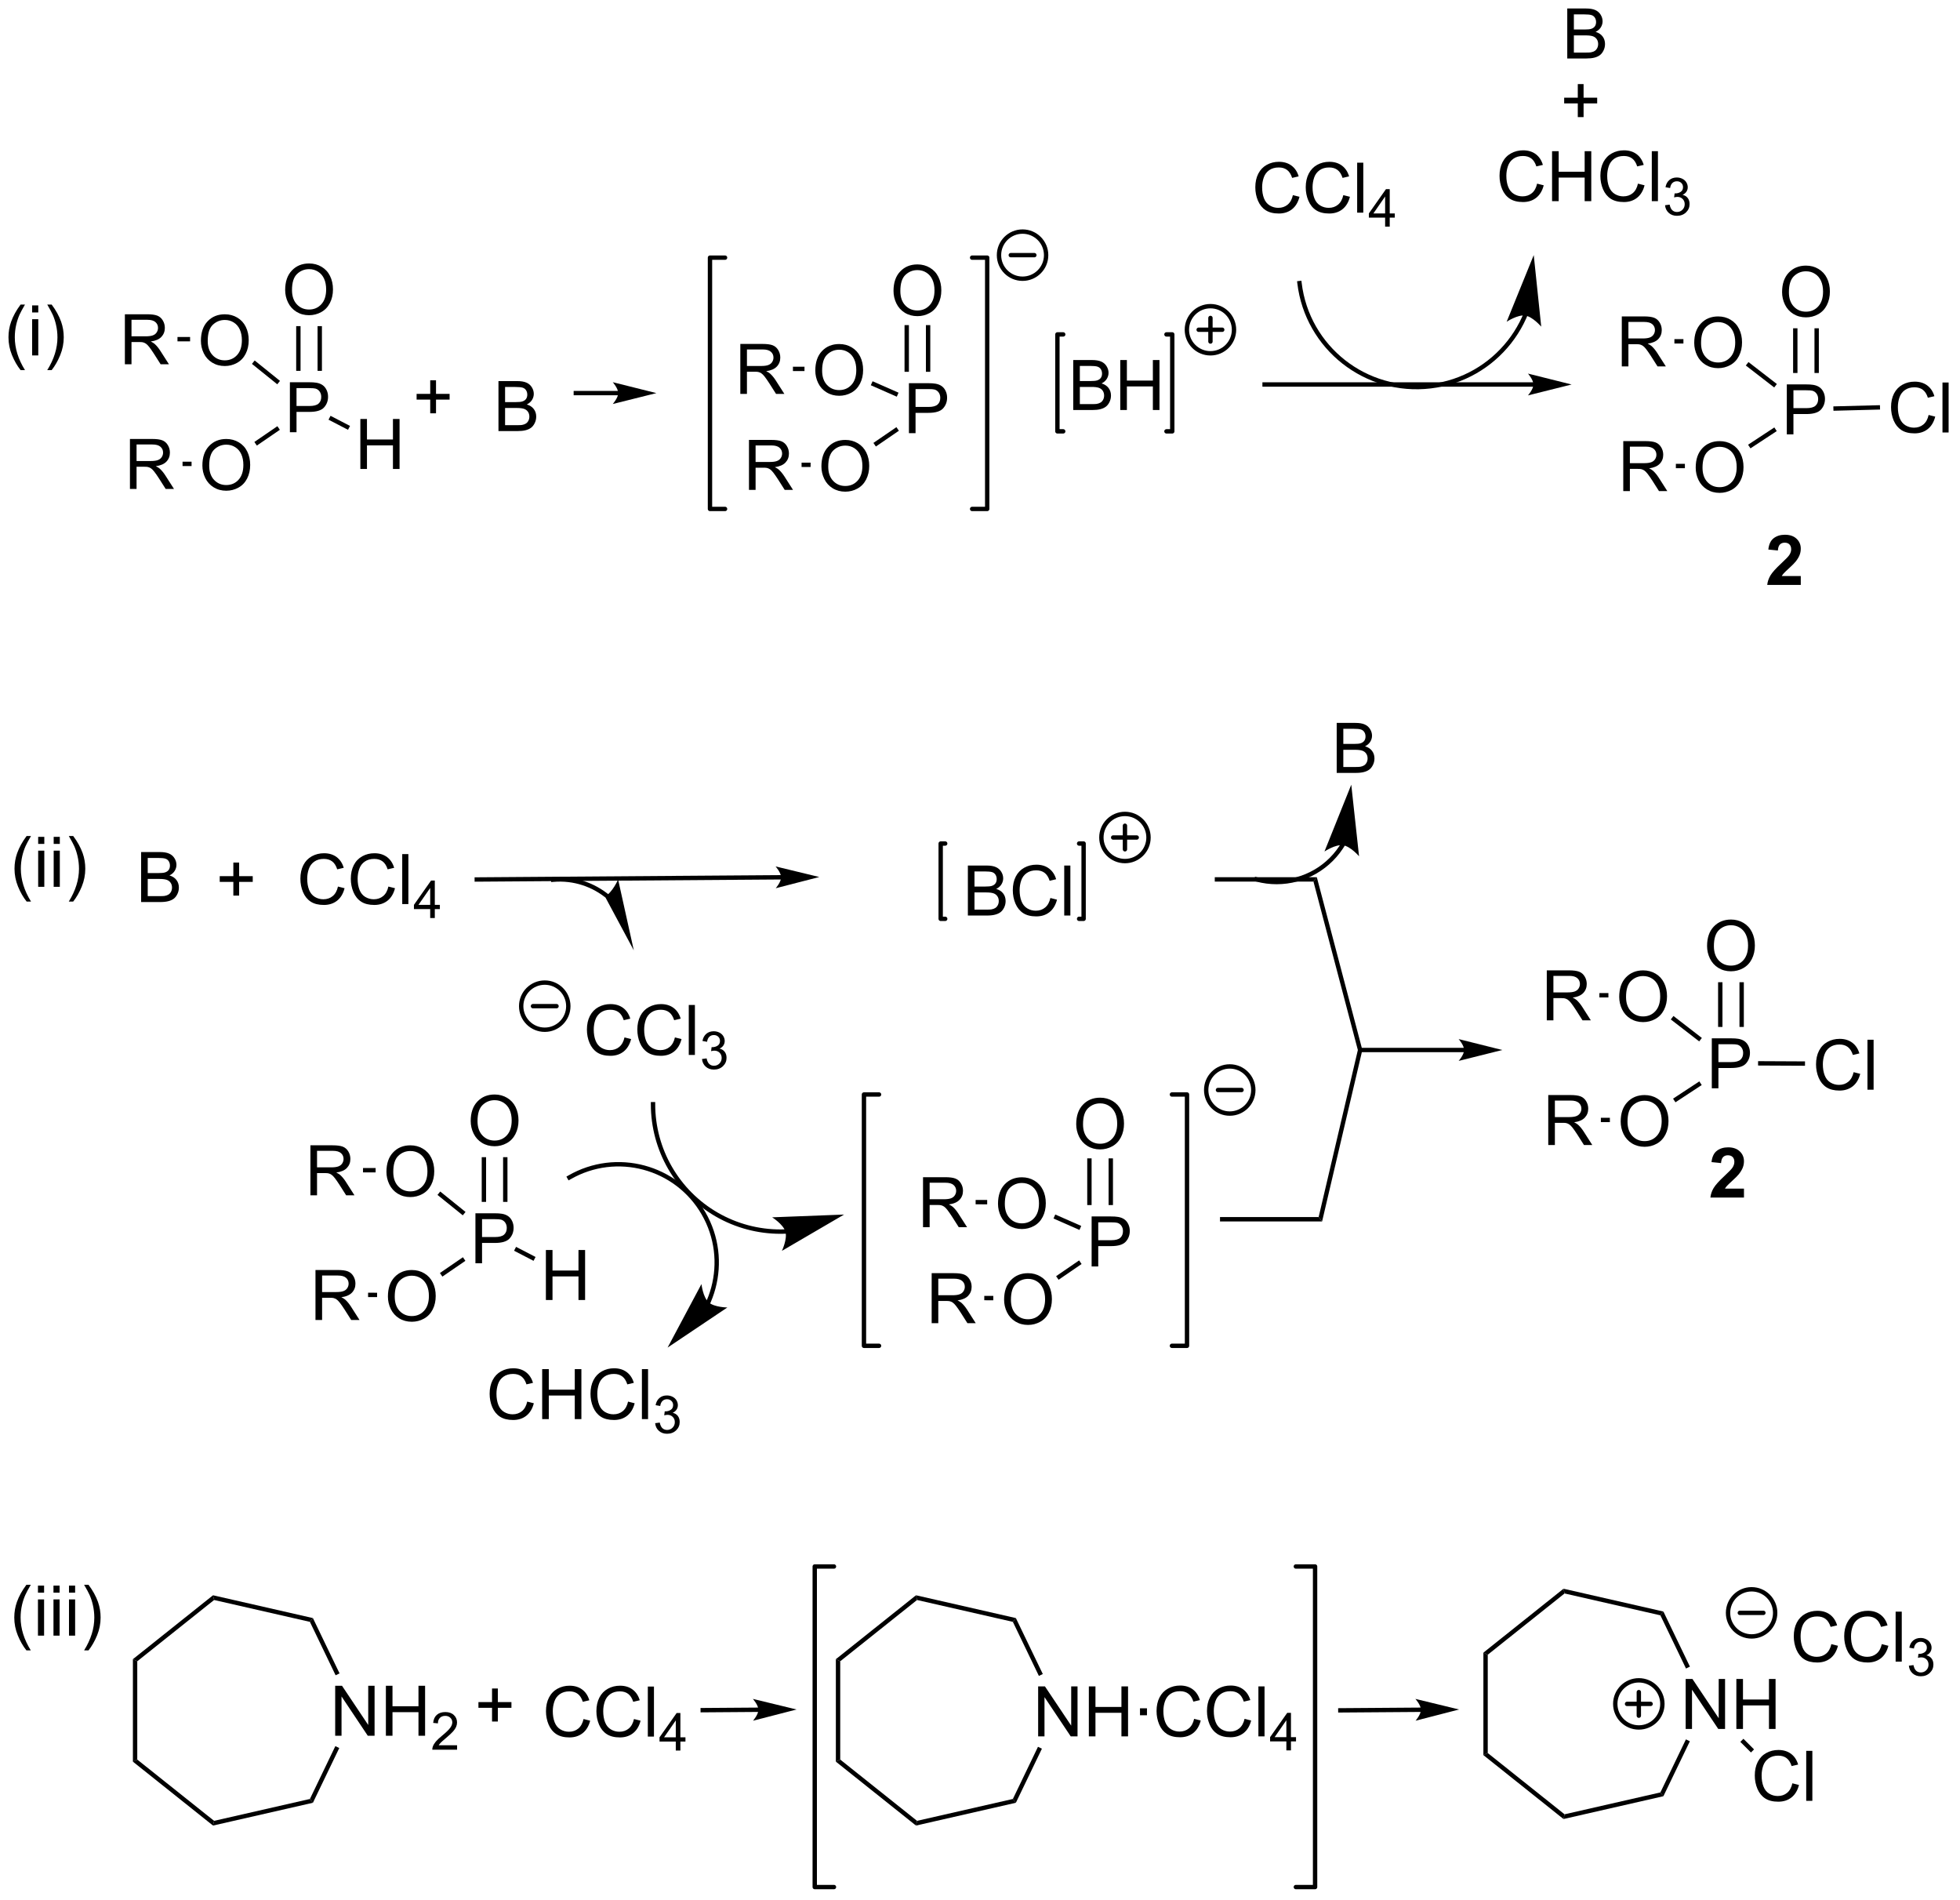 <?xml version="1.0" encoding="UTF-8"?>
<!DOCTYPE svg PUBLIC '-//W3C//DTD SVG 1.0//EN'
          'http://www.w3.org/TR/2001/REC-SVG-20010904/DTD/svg10.dtd'>
<svg stroke-dasharray="none" shape-rendering="auto" xmlns="http://www.w3.org/2000/svg" font-family="'Dialog'" text-rendering="auto" width="616" fill-opacity="1" color-interpolation="auto" color-rendering="auto" preserveAspectRatio="xMidYMid meet" font-size="12px" viewBox="0 0 616 597" fill="black" xmlns:xlink="http://www.w3.org/1999/xlink" stroke="black" image-rendering="auto" stroke-miterlimit="10" stroke-linecap="square" stroke-linejoin="miter" font-style="normal" stroke-width="1" height="597" stroke-dashoffset="0" font-weight="normal" stroke-opacity="1"
><!--Generated by the Batik Graphics2D SVG Generator--><defs id="genericDefs"
  /><g
  ><defs id="defs1"
    ><clipPath clipPathUnits="userSpaceOnUse" id="clipPath1"
      ><path d="M1.144 1.596 L231.796 1.596 L231.796 225.207 L1.144 225.207 L1.144 1.596 Z"
      /></clipPath
      ><clipPath clipPathUnits="userSpaceOnUse" id="clipPath2"
      ><path d="M-0.488 10.194 L-0.488 227.588 L223.751 227.588 L223.751 10.194 Z"
      /></clipPath
    ></defs
    ><g transform="scale(2.667,2.667) translate(-1.144,-1.596) matrix(1.029,0,0,1.029,1.646,-8.89)"
    ><path d="M2.536 199.156 Q1.952 198.422 1.549 197.437 Q1.148 196.45 1.148 195.396 Q1.148 194.466 1.45 193.614 Q1.801 192.627 2.536 191.646 L3.038 191.646 Q2.567 192.458 2.413 192.807 Q2.176 193.346 2.038 193.932 Q1.872 194.661 1.872 195.401 Q1.872 197.278 3.038 199.156 L2.536 199.156 ZM3.859 192.552 L3.859 191.744 L4.562 191.744 L4.562 192.552 L3.859 192.552 ZM3.859 197.471 L3.859 193.323 L4.562 193.323 L4.562 197.471 L3.859 197.471 ZM5.636 192.552 L5.636 191.744 L6.339 191.744 L6.339 192.552 L5.636 192.552 ZM5.636 197.471 L5.636 193.323 L6.339 193.323 L6.339 197.471 L5.636 197.471 ZM7.413 192.552 L7.413 191.744 L8.116 191.744 L8.116 192.552 L7.413 192.552 ZM7.413 197.471 L7.413 193.323 L8.116 193.323 L8.116 197.471 L7.413 197.471 ZM9.649 199.156 L9.144 199.156 Q10.313 197.278 10.313 195.401 Q10.313 194.666 10.144 193.942 Q10.011 193.357 9.774 192.817 Q9.62 192.466 9.144 191.646 L9.649 191.646 Q10.383 192.627 10.735 193.614 Q11.034 194.466 11.034 195.396 Q11.034 196.45 10.631 197.437 Q10.227 198.422 9.649 199.156 Z" stroke="none" clip-path="url(#clipPath2)"
    /></g
    ><g transform="matrix(2.743,0,0,2.743,1.338,-27.96)"
    ><path d="M204.241 59.953 L204.241 54.227 L206.402 54.227 Q206.972 54.227 207.272 54.281 Q207.694 54.352 207.978 54.55 Q208.264 54.745 208.439 55.102 Q208.613 55.456 208.613 55.883 Q208.613 56.612 208.147 57.12 Q207.684 57.625 206.467 57.625 L204.999 57.625 L204.999 59.953 L204.241 59.953 ZM204.999 56.948 L206.48 56.948 Q207.215 56.948 207.522 56.675 Q207.832 56.401 207.832 55.906 Q207.832 55.547 207.65 55.292 Q207.467 55.034 207.171 54.953 Q206.98 54.901 206.465 54.901 L204.999 54.901 L204.999 56.948 Z" stroke="none" clip-path="url(#clipPath2)"
    /></g
    ><g transform="matrix(2.743,0,0,2.743,1.338,-27.96)"
    ><path d="M203.699 43.66 Q203.699 42.233 204.465 41.428 Q205.23 40.621 206.441 40.621 Q207.233 40.621 207.868 41.001 Q208.506 41.379 208.84 42.056 Q209.176 42.733 209.176 43.592 Q209.176 44.465 208.824 45.152 Q208.472 45.84 207.827 46.194 Q207.184 46.548 206.436 46.548 Q205.629 46.548 204.991 46.157 Q204.355 45.764 204.027 45.09 Q203.699 44.412 203.699 43.66 ZM204.48 43.67 Q204.48 44.707 205.035 45.303 Q205.592 45.897 206.434 45.897 Q207.288 45.897 207.84 45.295 Q208.394 44.694 208.394 43.59 Q208.394 42.889 208.157 42.368 Q207.921 41.847 207.465 41.561 Q207.012 41.272 206.444 41.272 Q205.639 41.272 205.059 41.827 Q204.48 42.379 204.48 43.67 Z" stroke="none" clip-path="url(#clipPath2)"
    /></g
    ><g transform="matrix(2.743,0,0,2.743,1.338,-27.96)"
    ><path d="M207.91 52.922 L207.91 47.8 L207.41 47.8 L207.41 52.922 ZM205.462 52.922 L205.462 47.8 L204.962 47.8 L204.962 52.922 Z" stroke="none" clip-path="url(#clipPath2)"
    /></g
    ><g transform="matrix(2.743,0,0,2.743,1.338,-27.96)"
    ><path d="M220.488 57.73 L221.246 57.92 Q221.009 58.855 220.39 59.347 Q219.77 59.837 218.876 59.837 Q217.95 59.837 217.369 59.459 Q216.791 59.081 216.486 58.368 Q216.184 57.652 216.184 56.831 Q216.184 55.935 216.525 55.271 Q216.869 54.605 217.499 54.258 Q218.129 53.912 218.887 53.912 Q219.746 53.912 220.332 54.349 Q220.918 54.787 221.15 55.581 L220.403 55.756 Q220.205 55.131 219.825 54.847 Q219.447 54.56 218.871 54.56 Q218.213 54.56 217.767 54.878 Q217.325 55.193 217.145 55.727 Q216.965 56.261 216.965 56.826 Q216.965 57.558 217.179 58.102 Q217.392 58.646 217.84 58.917 Q218.291 59.185 218.814 59.185 Q219.45 59.185 219.89 58.818 Q220.332 58.451 220.488 57.73 ZM222.076 59.737 L222.076 54.011 L222.779 54.011 L222.779 59.737 L222.076 59.737 Z" stroke="none" clip-path="url(#clipPath2)"
    /></g
    ><g transform="matrix(2.743,0,0,2.743,1.338,-27.96)"
    ><path d="M209.585 57.247 L209.572 56.747 L214.911 56.609 L214.924 57.109 Z" stroke="none" clip-path="url(#clipPath2)"
    /></g
    ><g transform="matrix(2.743,0,0,2.743,1.338,-27.96)"
    ><path d="M185.334 52.167 L185.334 46.44 L187.873 46.44 Q188.638 46.44 189.037 46.594 Q189.435 46.747 189.672 47.138 Q189.912 47.529 189.912 48.002 Q189.912 48.612 189.516 49.031 Q189.123 49.448 188.297 49.56 Q188.599 49.706 188.756 49.846 Q189.086 50.151 189.383 50.607 L190.381 52.167 L189.428 52.167 L188.67 50.974 Q188.336 50.458 188.12 50.185 Q187.907 49.911 187.738 49.802 Q187.568 49.693 187.391 49.651 Q187.263 49.622 186.969 49.622 L186.092 49.622 L186.092 52.167 L185.334 52.167 ZM186.092 48.966 L187.719 48.966 Q188.24 48.966 188.532 48.859 Q188.826 48.752 188.977 48.516 Q189.131 48.279 189.131 48.002 Q189.131 47.596 188.834 47.336 Q188.54 47.073 187.904 47.073 L186.092 47.073 L186.092 48.966 Z" stroke="none" clip-path="url(#clipPath2)"
    /></g
    ><g transform="matrix(2.743,0,0,2.743,1.338,-27.96)"
    ><path d="M193.633 49.481 Q193.633 48.054 194.399 47.249 Q195.165 46.442 196.376 46.442 Q197.167 46.442 197.803 46.822 Q198.441 47.2 198.774 47.877 Q199.11 48.554 199.11 49.413 Q199.11 50.286 198.758 50.973 Q198.407 51.661 197.761 52.015 Q197.118 52.369 196.37 52.369 Q195.563 52.369 194.925 51.978 Q194.29 51.585 193.962 50.911 Q193.633 50.234 193.633 49.481 ZM194.415 49.492 Q194.415 50.528 194.969 51.124 Q195.527 51.718 196.368 51.718 Q197.222 51.718 197.774 51.117 Q198.329 50.515 198.329 49.411 Q198.329 48.71 198.092 48.189 Q197.855 47.669 197.399 47.382 Q196.946 47.093 196.378 47.093 Q195.573 47.093 194.993 47.648 Q194.415 48.2 194.415 49.492 Z" stroke="none" clip-path="url(#clipPath2)"
    /></g
    ><g transform="matrix(2.743,0,0,2.743,1.338,-27.96)"
    ><path d="M191.361 49.543 L191.361 49.043 L192.394 49.044 L192.394 49.544 Z" stroke="none" clip-path="url(#clipPath2)"
    /></g
    ><g transform="matrix(2.743,0,0,2.743,1.338,-27.96)"
    ><path d="M185.502 66.451 L185.502 60.725 L188.042 60.725 Q188.807 60.725 189.206 60.878 Q189.604 61.032 189.841 61.423 Q190.081 61.813 190.081 62.287 Q190.081 62.897 189.685 63.316 Q189.292 63.733 188.466 63.844 Q188.768 63.99 188.924 64.131 Q189.255 64.436 189.552 64.891 L190.549 66.451 L189.596 66.451 L188.838 65.259 Q188.505 64.743 188.289 64.469 Q188.075 64.196 187.906 64.087 Q187.737 63.977 187.56 63.936 Q187.432 63.907 187.138 63.907 L186.26 63.907 L186.26 66.451 L185.502 66.451 ZM186.26 63.251 L187.888 63.251 Q188.409 63.251 188.7 63.144 Q188.995 63.037 189.146 62.8 Q189.299 62.563 189.299 62.287 Q189.299 61.881 189.002 61.621 Q188.708 61.358 188.073 61.358 L186.26 61.358 L186.26 63.251 Z" stroke="none" clip-path="url(#clipPath2)"
    /></g
    ><g transform="matrix(2.743,0,0,2.743,1.338,-27.96)"
    ><path d="M193.802 63.766 Q193.802 62.339 194.568 61.534 Q195.333 60.727 196.544 60.727 Q197.336 60.727 197.971 61.107 Q198.609 61.484 198.943 62.162 Q199.279 62.839 199.279 63.698 Q199.279 64.57 198.927 65.258 Q198.576 65.945 197.93 66.3 Q197.286 66.654 196.539 66.654 Q195.732 66.654 195.094 66.263 Q194.458 65.87 194.13 65.195 Q193.802 64.518 193.802 63.766 ZM194.583 63.776 Q194.583 64.813 195.138 65.409 Q195.695 66.003 196.536 66.003 Q197.391 66.003 197.943 65.401 Q198.497 64.8 198.497 63.695 Q198.497 62.995 198.26 62.474 Q198.023 61.953 197.568 61.667 Q197.114 61.378 196.547 61.378 Q195.742 61.378 195.161 61.932 Q194.583 62.484 194.583 63.776 Z" stroke="none" clip-path="url(#clipPath2)"
    /></g
    ><g transform="matrix(2.743,0,0,2.743,1.338,-27.96)"
    ><path d="M191.529 63.828 L191.529 63.328 L192.562 63.328 L192.562 63.828 Z" stroke="none" clip-path="url(#clipPath2)"
    /></g
    ><g transform="matrix(2.743,0,0,2.743,1.338,-27.96)"
    ><path d="M199.543 52.064 L199.849 51.669 L203.101 54.184 L202.796 54.579 Z" stroke="none" clip-path="url(#clipPath2)"
    /></g
    ><g transform="matrix(2.743,0,0,2.743,1.338,-27.96)"
    ><path d="M202.811 59.16 L203.086 59.578 L200.076 61.555 L199.802 61.138 Z" stroke="none" clip-path="url(#clipPath2)"
    /></g
    ><g transform="matrix(2.743,0,0,2.743,1.338,-27.96)"
    ><path d="M32.728 59.707 L32.728 53.981 L34.889 53.981 Q35.46 53.981 35.759 54.035 Q36.181 54.106 36.465 54.304 Q36.751 54.499 36.926 54.856 Q37.1 55.21 37.1 55.637 Q37.1 56.366 36.634 56.874 Q36.171 57.379 34.955 57.379 L33.486 57.379 L33.486 59.707 L32.728 59.707 ZM33.486 56.702 L34.968 56.702 Q35.702 56.702 36.009 56.429 Q36.319 56.155 36.319 55.66 Q36.319 55.301 36.137 55.046 Q35.955 54.788 35.658 54.707 Q35.468 54.655 34.952 54.655 L33.486 54.655 L33.486 56.702 Z" stroke="none" clip-path="url(#clipPath2)"
    /></g
    ><g transform="matrix(2.743,0,0,2.743,1.338,-27.96)"
    ><path d="M32.186 43.414 Q32.186 41.987 32.952 41.182 Q33.718 40.375 34.928 40.375 Q35.72 40.375 36.356 40.755 Q36.994 41.132 37.327 41.809 Q37.663 42.487 37.663 43.346 Q37.663 44.218 37.311 44.906 Q36.96 45.593 36.314 45.947 Q35.671 46.302 34.923 46.302 Q34.116 46.302 33.478 45.911 Q32.843 45.518 32.514 44.843 Q32.186 44.166 32.186 43.414 ZM32.968 43.424 Q32.968 44.461 33.522 45.057 Q34.08 45.651 34.921 45.651 Q35.775 45.651 36.327 45.049 Q36.882 44.447 36.882 43.343 Q36.882 42.643 36.645 42.122 Q36.408 41.601 35.952 41.315 Q35.499 41.026 34.931 41.026 Q34.126 41.026 33.546 41.58 Q32.968 42.132 32.968 43.424 Z" stroke="none" clip-path="url(#clipPath2)"
    /></g
    ><g transform="matrix(2.743,0,0,2.743,1.338,-27.96)"
    ><path d="M36.398 52.676 L36.398 47.554 L35.898 47.554 L35.898 52.676 ZM33.949 52.676 L33.949 47.554 L33.449 47.554 L33.449 52.676 Z" stroke="none" clip-path="url(#clipPath2)"
    /></g
    ><g transform="matrix(2.743,0,0,2.743,1.338,-27.96)"
    ><path d="M40.801 63.915 L40.801 58.189 L41.558 58.189 L41.558 60.54 L44.535 60.54 L44.535 58.189 L45.293 58.189 L45.293 63.915 L44.535 63.915 L44.535 61.215 L41.558 61.215 L41.558 63.915 L40.801 63.915 Z" stroke="none" clip-path="url(#clipPath2)"
    /></g
    ><g transform="matrix(2.743,0,0,2.743,1.338,-27.96)"
    ><path d="M37.154 58.271 L37.384 57.827 L39.616 58.985 L39.386 59.429 Z" stroke="none" clip-path="url(#clipPath2)"
    /></g
    ><g transform="matrix(2.743,0,0,2.743,1.338,-27.96)"
    ><path d="M13.821 51.92 L13.821 46.194 L16.36 46.194 Q17.126 46.194 17.524 46.348 Q17.923 46.501 18.16 46.892 Q18.399 47.282 18.399 47.756 Q18.399 48.366 18.003 48.785 Q17.61 49.202 16.785 49.314 Q17.087 49.46 17.243 49.6 Q17.574 49.905 17.87 50.361 L18.868 51.92 L17.915 51.92 L17.157 50.728 Q16.824 50.212 16.608 49.939 Q16.394 49.665 16.225 49.556 Q16.055 49.447 15.878 49.405 Q15.751 49.376 15.456 49.376 L14.579 49.376 L14.579 51.92 L13.821 51.92 ZM14.579 48.72 L16.206 48.72 Q16.727 48.72 17.019 48.613 Q17.313 48.506 17.464 48.27 Q17.618 48.032 17.618 47.756 Q17.618 47.35 17.321 47.09 Q17.027 46.827 16.391 46.827 L14.579 46.827 L14.579 48.72 Z" stroke="none" clip-path="url(#clipPath2)"
    /></g
    ><g transform="matrix(2.743,0,0,2.743,1.338,-27.96)"
    ><path d="M22.532 49.235 Q22.532 47.808 23.297 47.003 Q24.063 46.196 25.274 46.196 Q26.066 46.196 26.701 46.576 Q27.339 46.954 27.672 47.631 Q28.009 48.308 28.009 49.167 Q28.009 50.04 27.657 50.727 Q27.305 51.415 26.66 51.769 Q26.016 52.123 25.269 52.123 Q24.462 52.123 23.824 51.732 Q23.188 51.339 22.86 50.665 Q22.532 49.987 22.532 49.235 ZM23.313 49.245 Q23.313 50.282 23.868 50.878 Q24.425 51.472 25.266 51.472 Q26.12 51.472 26.672 50.87 Q27.227 50.269 27.227 49.165 Q27.227 48.464 26.99 47.943 Q26.753 47.422 26.297 47.136 Q25.844 46.847 25.277 46.847 Q24.472 46.847 23.891 47.402 Q23.313 47.954 23.313 49.245 Z" stroke="none" clip-path="url(#clipPath2)"
    /></g
    ><g transform="matrix(2.743,0,0,2.743,1.338,-27.96)"
    ><path d="M19.848 49.297 L19.848 48.797 L21.292 48.797 L21.292 49.297 Z" stroke="none" clip-path="url(#clipPath2)"
    /></g
    ><g transform="matrix(2.743,0,0,2.743,1.338,-27.96)"
    ><path d="M14.401 66.205 L14.401 60.479 L16.94 60.479 Q17.706 60.479 18.104 60.632 Q18.502 60.786 18.739 61.177 Q18.979 61.567 18.979 62.041 Q18.979 62.651 18.583 63.07 Q18.19 63.486 17.364 63.598 Q17.666 63.744 17.823 63.885 Q18.153 64.19 18.45 64.645 L19.448 66.205 L18.495 66.205 L17.737 65.013 Q17.403 64.497 17.187 64.223 Q16.974 63.95 16.805 63.841 Q16.635 63.731 16.458 63.69 Q16.331 63.661 16.036 63.661 L15.159 63.661 L15.159 66.205 L14.401 66.205 ZM15.159 63.005 L16.786 63.005 Q17.307 63.005 17.599 62.898 Q17.893 62.791 18.044 62.554 Q18.198 62.317 18.198 62.041 Q18.198 61.635 17.901 61.374 Q17.607 61.111 16.971 61.111 L15.159 61.111 L15.159 63.005 Z" stroke="none" clip-path="url(#clipPath2)"
    /></g
    ><g transform="matrix(2.743,0,0,2.743,1.338,-27.96)"
    ><path d="M22.701 63.52 Q22.701 62.093 23.466 61.288 Q24.232 60.481 25.443 60.481 Q26.234 60.481 26.87 60.861 Q27.508 61.238 27.841 61.916 Q28.177 62.593 28.177 63.452 Q28.177 64.324 27.826 65.012 Q27.474 65.699 26.828 66.053 Q26.185 66.408 25.438 66.408 Q24.63 66.408 23.992 66.017 Q23.357 65.624 23.029 64.949 Q22.701 64.272 22.701 63.52 ZM23.482 63.53 Q23.482 64.567 24.037 65.163 Q24.594 65.757 25.435 65.757 Q26.289 65.757 26.841 65.155 Q27.396 64.553 27.396 63.449 Q27.396 62.749 27.159 62.228 Q26.922 61.707 26.466 61.421 Q26.013 61.132 25.445 61.132 Q24.641 61.132 24.06 61.686 Q23.482 62.238 23.482 63.53 Z" stroke="none" clip-path="url(#clipPath2)"
    /></g
    ><g transform="matrix(2.743,0,0,2.743,1.338,-27.96)"
    ><path d="M20.428 63.582 L20.428 63.082 L21.461 63.082 L21.461 63.582 Z" stroke="none" clip-path="url(#clipPath2)"
    /></g
    ><g transform="matrix(2.743,0,0,2.743,1.338,-27.96)"
    ><path d="M28.379 51.878 L28.693 51.489 L31.593 53.826 L31.279 54.215 Z" stroke="none" clip-path="url(#clipPath2)"
    /></g
    ><g transform="matrix(2.743,0,0,2.743,1.338,-27.96)"
    ><path d="M31.294 59.016 L31.577 59.429 L28.941 61.236 L28.658 60.823 Z" stroke="none" clip-path="url(#clipPath2)"
    /></g
    ><g transform="matrix(2.743,0,0,2.743,1.338,-27.96)"
    ><path d="M48.806 57.54 L48.806 55.97 L47.246 55.97 L47.246 55.314 L48.806 55.314 L48.806 53.756 L49.47 53.756 L49.47 55.314 L51.027 55.314 L51.027 55.97 L49.47 55.97 L49.47 57.54 L48.806 57.54 Z" stroke="none" clip-path="url(#clipPath2)"
    /></g
    ><g transform="matrix(2.743,0,0,2.743,1.338,-27.96)"
    ><path d="M56.625 59.575 L56.625 53.849 L58.773 53.849 Q59.429 53.849 59.825 54.023 Q60.224 54.195 60.448 54.557 Q60.672 54.919 60.672 55.312 Q60.672 55.679 60.471 56.005 Q60.273 56.328 59.872 56.528 Q60.39 56.679 60.669 57.047 Q60.95 57.414 60.95 57.914 Q60.95 58.318 60.778 58.664 Q60.609 59.008 60.359 59.195 Q60.109 59.383 59.731 59.479 Q59.356 59.575 58.81 59.575 L56.625 59.575 ZM57.383 56.255 L58.622 56.255 Q59.125 56.255 59.343 56.187 Q59.633 56.101 59.778 55.903 Q59.927 55.703 59.927 55.403 Q59.927 55.117 59.789 54.901 Q59.653 54.685 59.398 54.604 Q59.146 54.523 58.528 54.523 L57.383 54.523 L57.383 56.255 ZM57.383 58.898 L58.81 58.898 Q59.177 58.898 59.325 58.872 Q59.586 58.825 59.76 58.716 Q59.937 58.606 60.049 58.398 Q60.164 58.187 60.164 57.914 Q60.164 57.593 60 57.359 Q59.836 57.122 59.544 57.026 Q59.255 56.929 58.708 56.929 L57.383 56.929 L57.383 58.898 Z" stroke="none" clip-path="url(#clipPath2)"
    /></g
    ><g transform="matrix(2.743,0,0,2.743,1.338,-27.96)"
    ><path d="M70.345 54.975 L65.489 54.975 L65.239 54.975 L65.239 55.475 L65.489 55.475 L70.345 55.475 L70.595 55.475 L70.595 54.975 L70.345 54.975 ZM74.72 55.225 L69.72 53.975 C69.72 53.975 70.345 54.678 70.345 55.225 C70.345 55.772 69.72 56.475 69.72 56.475 Z" stroke="none" clip-path="url(#clipPath2)"
    /></g
    ><g transform="matrix(2.743,0,0,2.743,1.338,-27.96)"
    ><path d="M175.629 31.231 L176.387 31.421 Q176.15 32.356 175.53 32.848 Q174.911 33.338 174.017 33.338 Q173.09 33.338 172.509 32.96 Q171.931 32.583 171.627 31.869 Q171.325 31.153 171.325 30.333 Q171.325 29.437 171.666 28.773 Q172.009 28.106 172.64 27.76 Q173.27 27.413 174.028 27.413 Q174.887 27.413 175.473 27.851 Q176.059 28.288 176.291 29.083 L175.543 29.257 Q175.345 28.632 174.965 28.348 Q174.588 28.062 174.012 28.062 Q173.353 28.062 172.908 28.38 Q172.465 28.695 172.286 29.229 Q172.106 29.762 172.106 30.328 Q172.106 31.059 172.319 31.604 Q172.533 32.148 172.981 32.419 Q173.431 32.687 173.955 32.687 Q174.59 32.687 175.03 32.32 Q175.473 31.953 175.629 31.231 ZM177.344 33.239 L177.344 27.512 L178.102 27.512 L178.102 29.864 L181.078 29.864 L181.078 27.512 L181.836 27.512 L181.836 33.239 L181.078 33.239 L181.078 30.538 L178.102 30.538 L178.102 33.239 L177.344 33.239 ZM187.184 31.231 L187.942 31.421 Q187.705 32.356 187.085 32.848 Q186.465 33.338 185.572 33.338 Q184.645 33.338 184.064 32.96 Q183.486 32.583 183.181 31.869 Q182.879 31.153 182.879 30.333 Q182.879 29.437 183.22 28.773 Q183.564 28.106 184.194 27.76 Q184.825 27.413 185.582 27.413 Q186.442 27.413 187.028 27.851 Q187.614 28.288 187.845 29.083 L187.098 29.257 Q186.9 28.632 186.52 28.348 Q186.142 28.062 185.567 28.062 Q184.908 28.062 184.463 28.38 Q184.02 28.695 183.84 29.229 Q183.661 29.762 183.661 30.328 Q183.661 31.059 183.874 31.604 Q184.088 32.148 184.536 32.419 Q184.986 32.687 185.509 32.687 Q186.145 32.687 186.585 32.32 Q187.028 31.953 187.184 31.231 ZM188.771 33.239 L188.771 27.512 L189.474 27.512 L189.474 33.239 L188.771 33.239 Z" stroke="none" clip-path="url(#clipPath2)"
    /></g
    ><g transform="matrix(2.743,0,0,2.743,1.338,-27.96)"
    ><path d="M190.287 33.704 L190.815 33.634 Q190.907 34.083 191.123 34.28 Q191.342 34.478 191.657 34.478 Q192.028 34.478 192.284 34.22 Q192.541 33.962 192.541 33.581 Q192.541 33.218 192.303 32.983 Q192.067 32.747 191.7 32.747 Q191.551 32.747 191.328 32.806 L191.387 32.343 Q191.44 32.349 191.471 32.349 Q191.809 32.349 192.078 32.173 Q192.348 31.997 192.348 31.63 Q192.348 31.341 192.151 31.151 Q191.955 30.96 191.645 30.96 Q191.336 30.96 191.131 31.154 Q190.926 31.347 190.868 31.733 L190.34 31.64 Q190.438 31.108 190.78 30.817 Q191.123 30.526 191.633 30.526 Q191.985 30.526 192.28 30.677 Q192.577 30.827 192.733 31.089 Q192.889 31.349 192.889 31.642 Q192.889 31.921 192.739 32.15 Q192.59 32.378 192.297 32.513 Q192.678 32.601 192.889 32.878 Q193.1 33.154 193.1 33.569 Q193.1 34.132 192.69 34.525 Q192.28 34.915 191.653 34.915 Q191.088 34.915 190.713 34.579 Q190.34 34.241 190.287 33.704 Z" stroke="none" clip-path="url(#clipPath2)"
    /></g
    ><g transform="matrix(2.743,0,0,2.743,1.338,-27.96)"
    ><path d="M205.841 76.18 L205.841 77.201 L201.995 77.201 Q202.058 76.623 202.37 76.104 Q202.683 75.586 203.604 74.732 Q204.347 74.039 204.513 73.794 Q204.74 73.453 204.74 73.123 Q204.74 72.755 204.542 72.558 Q204.347 72.36 203.998 72.36 Q203.654 72.36 203.451 72.568 Q203.248 72.774 203.216 73.255 L202.123 73.146 Q202.222 72.24 202.737 71.847 Q203.253 71.451 204.026 71.451 Q204.873 71.451 205.357 71.909 Q205.841 72.365 205.841 73.044 Q205.841 73.43 205.703 73.781 Q205.565 74.13 205.263 74.513 Q205.065 74.766 204.544 75.243 Q204.026 75.719 203.886 75.875 Q203.748 76.031 203.662 76.18 L205.841 76.18 Z" stroke="none" clip-path="url(#clipPath2)"
    /></g
    ><g transform="matrix(2.743,0,0,2.743,1.338,-27.96)"
    ><path d="M103.655 59.816 L103.655 54.089 L105.817 54.089 Q106.387 54.089 106.686 54.144 Q107.108 54.214 107.392 54.412 Q107.679 54.608 107.853 54.964 Q108.028 55.319 108.028 55.746 Q108.028 56.475 107.561 56.983 Q107.098 57.488 105.882 57.488 L104.413 57.488 L104.413 59.816 L103.655 59.816 ZM104.413 56.811 L105.895 56.811 Q106.629 56.811 106.936 56.537 Q107.246 56.264 107.246 55.769 Q107.246 55.41 107.064 55.154 Q106.882 54.897 106.585 54.816 Q106.395 54.764 105.879 54.764 L104.413 54.764 L104.413 56.811 Z" stroke="none" clip-path="url(#clipPath2)"
    /></g
    ><g transform="matrix(2.743,0,0,2.743,1.338,-27.96)"
    ><path d="M101.889 43.522 Q101.889 42.095 102.655 41.291 Q103.421 40.483 104.631 40.483 Q105.423 40.483 106.058 40.864 Q106.697 41.241 107.03 41.918 Q107.366 42.595 107.366 43.455 Q107.366 44.327 107.014 45.015 Q106.663 45.702 106.017 46.056 Q105.374 46.41 104.626 46.41 Q103.819 46.41 103.181 46.02 Q102.546 45.627 102.217 44.952 Q101.889 44.275 101.889 43.522 ZM102.671 43.533 Q102.671 44.569 103.225 45.166 Q103.782 45.759 104.624 45.759 Q105.478 45.759 106.03 45.158 Q106.585 44.556 106.585 43.452 Q106.585 42.752 106.347 42.231 Q106.111 41.71 105.655 41.423 Q105.202 41.134 104.634 41.134 Q103.829 41.134 103.249 41.689 Q102.671 42.241 102.671 43.533 Z" stroke="none" clip-path="url(#clipPath2)"
    /></g
    ><g transform="matrix(2.743,0,0,2.743,1.338,-27.96)"
    ><path d="M106.101 52.785 L105.601 52.785 L105.601 47.437 L106.101 47.437 ZM103.652 52.785 L103.652 47.437 L103.152 47.437 L103.152 52.785 Z" stroke="none" clip-path="url(#clipPath2)"
    /></g
    ><g transform="matrix(2.743,0,0,2.743,1.338,-27.96)"
    ><path d="M84.337 55.319 L84.337 49.593 L86.876 49.593 Q87.642 49.593 88.04 49.746 Q88.439 49.9 88.676 50.291 Q88.915 50.681 88.915 51.155 Q88.915 51.765 88.519 52.184 Q88.126 52.601 87.301 52.712 Q87.603 52.858 87.759 52.999 Q88.09 53.304 88.386 53.759 L89.384 55.319 L88.431 55.319 L87.673 54.127 Q87.34 53.611 87.124 53.337 Q86.91 53.064 86.741 52.955 Q86.571 52.845 86.394 52.804 Q86.267 52.775 85.972 52.775 L85.095 52.775 L85.095 55.319 L84.337 55.319 ZM85.095 52.119 L86.722 52.119 Q87.243 52.119 87.535 52.012 Q87.829 51.905 87.98 51.668 Q88.134 51.431 88.134 51.155 Q88.134 50.749 87.837 50.489 Q87.543 50.226 86.907 50.226 L85.095 50.226 L85.095 52.119 Z" stroke="none" clip-path="url(#clipPath2)"
    /></g
    ><g transform="matrix(2.743,0,0,2.743,1.338,-27.96)"
    ><path d="M92.928 52.643 Q92.928 51.216 93.694 50.411 Q94.459 49.604 95.67 49.604 Q96.462 49.604 97.097 49.984 Q97.735 50.362 98.069 51.039 Q98.405 51.716 98.405 52.575 Q98.405 53.448 98.053 54.135 Q97.701 54.823 97.056 55.177 Q96.412 55.531 95.665 55.531 Q94.858 55.531 94.22 55.141 Q93.584 54.747 93.256 54.073 Q92.928 53.396 92.928 52.643 ZM93.709 52.654 Q93.709 53.69 94.264 54.286 Q94.821 54.88 95.662 54.88 Q96.517 54.88 97.069 54.279 Q97.623 53.677 97.623 52.573 Q97.623 51.872 97.386 51.352 Q97.149 50.831 96.694 50.544 Q96.24 50.255 95.673 50.255 Q94.868 50.255 94.287 50.81 Q93.709 51.362 93.709 52.654 Z" stroke="none" clip-path="url(#clipPath2)"
    /></g
    ><g transform="matrix(2.743,0,0,2.743,1.338,-27.96)"
    ><path d="M90.364 52.7 L90.365 52.2 L91.689 52.202 L91.688 52.702 Z" stroke="none" clip-path="url(#clipPath2)"
    /></g
    ><g transform="matrix(2.743,0,0,2.743,1.338,-27.96)"
    ><path d="M85.328 66.314 L85.328 60.587 L87.867 60.587 Q88.633 60.587 89.031 60.741 Q89.43 60.895 89.667 61.285 Q89.906 61.676 89.906 62.15 Q89.906 62.759 89.51 63.179 Q89.117 63.595 88.292 63.707 Q88.594 63.853 88.75 63.994 Q89.081 64.298 89.378 64.754 L90.375 66.314 L89.422 66.314 L88.664 65.121 Q88.331 64.606 88.115 64.332 Q87.901 64.059 87.732 63.949 Q87.562 63.84 87.385 63.798 Q87.258 63.77 86.963 63.77 L86.086 63.77 L86.086 66.314 L85.328 66.314 ZM86.086 63.114 L87.713 63.114 Q88.234 63.114 88.526 63.007 Q88.82 62.9 88.971 62.663 Q89.125 62.426 89.125 62.15 Q89.125 61.744 88.828 61.483 Q88.534 61.22 87.898 61.22 L86.086 61.22 L86.086 63.114 Z" stroke="none" clip-path="url(#clipPath2)"
    /></g
    ><g transform="matrix(2.743,0,0,2.743,1.338,-27.96)"
    ><path d="M93.628 63.628 Q93.628 62.201 94.393 61.397 Q95.159 60.589 96.37 60.589 Q97.162 60.589 97.797 60.97 Q98.435 61.347 98.768 62.024 Q99.104 62.701 99.104 63.561 Q99.104 64.433 98.753 65.121 Q98.401 65.808 97.755 66.162 Q97.112 66.516 96.365 66.516 Q95.557 66.516 94.919 66.126 Q94.284 65.733 93.956 65.058 Q93.628 64.381 93.628 63.628 ZM94.409 63.639 Q94.409 64.675 94.964 65.272 Q95.521 65.865 96.362 65.865 Q97.216 65.865 97.768 65.264 Q98.323 64.662 98.323 63.558 Q98.323 62.858 98.086 62.337 Q97.849 61.816 97.393 61.529 Q96.94 61.24 96.373 61.24 Q95.568 61.24 94.987 61.795 Q94.409 62.347 94.409 63.639 Z" stroke="none" clip-path="url(#clipPath2)"
    /></g
    ><g transform="matrix(2.743,0,0,2.743,1.338,-27.96)"
    ><path d="M91.355 63.69 L91.355 63.19 L92.388 63.191 L92.388 63.691 Z" stroke="none" clip-path="url(#clipPath2)"
    /></g
    ><g transform="matrix(2.743,0,0,2.743,1.338,-27.96)"
    ><path d="M99.288 54.325 L99.49 53.868 L102.464 55.177 L102.262 55.635 Z" stroke="none" clip-path="url(#clipPath2)"
    /></g
    ><g transform="matrix(2.743,0,0,2.743,1.338,-27.96)"
    ><path d="M102.222 59.125 L102.504 59.538 L99.868 61.344 L99.586 60.932 Z" stroke="none" clip-path="url(#clipPath2)"
    /></g
    ><g transform="matrix(2.743,0,0,2.743,1.338,-27.96)"
    ><path d="M122.48 57.163 L122.48 51.437 L124.628 51.437 Q125.284 51.437 125.68 51.611 Q126.079 51.783 126.302 52.145 Q126.526 52.507 126.526 52.901 Q126.526 53.268 126.326 53.593 Q126.128 53.916 125.727 54.117 Q126.245 54.268 126.524 54.635 Q126.805 55.002 126.805 55.502 Q126.805 55.906 126.633 56.252 Q126.464 56.596 126.214 56.783 Q125.964 56.971 125.586 57.067 Q125.211 57.163 124.664 57.163 L122.48 57.163 ZM123.237 53.843 L124.477 53.843 Q124.98 53.843 125.198 53.776 Q125.487 53.69 125.633 53.492 Q125.782 53.291 125.782 52.992 Q125.782 52.705 125.644 52.489 Q125.508 52.273 125.253 52.192 Q125 52.111 124.383 52.111 L123.237 52.111 L123.237 53.843 ZM123.237 56.486 L124.664 56.486 Q125.032 56.486 125.18 56.46 Q125.441 56.413 125.615 56.304 Q125.792 56.195 125.904 55.986 Q126.019 55.776 126.019 55.502 Q126.019 55.182 125.855 54.947 Q125.691 54.71 125.399 54.614 Q125.11 54.518 124.563 54.518 L123.237 54.518 L123.237 56.486 ZM127.87 57.163 L127.87 51.437 L128.628 51.437 L128.628 53.788 L131.605 53.788 L131.605 51.437 L132.362 51.437 L132.362 57.163 L131.605 57.163 L131.605 54.463 L128.628 54.463 L128.628 57.163 L127.87 57.163 Z" stroke="none" clip-path="url(#clipPath2)"
    /></g
    ><g stroke-width="0.5" transform="matrix(2.743,0,0,2.743,1.338,-27.96)" stroke-linejoin="round" stroke-linecap="round"
    ><path fill="none" d="M82.587 39.708 L80.86 39.708 L80.86 68.496 L82.587 68.496" clip-path="url(#clipPath2)"
    /></g
    ><g stroke-width="0.5" transform="matrix(2.743,0,0,2.743,1.338,-27.96)" stroke-linejoin="round" stroke-linecap="round"
    ><path fill="none" d="M110.896 68.496 L112.623 68.496 L112.623 39.708 L110.896 39.708" clip-path="url(#clipPath2)"
    /></g
    ><g stroke-width="0.5" transform="matrix(2.743,0,0,2.743,1.338,-27.96)" stroke-linejoin="round" stroke-linecap="round"
    ><path fill="none" d="M121.333 48.502 L120.667 48.502 L120.667 59.606 L121.333 59.606" clip-path="url(#clipPath2)"
    /></g
    ><g stroke-width="0.5" transform="matrix(2.743,0,0,2.743,1.338,-27.96)" stroke-linejoin="round" stroke-linecap="round"
    ><path fill="none" d="M133.161 59.606 L133.827 59.606 L133.827 48.502 L133.161 48.502" clip-path="url(#clipPath2)"
    /></g
    ><g transform="matrix(2.743,0,0,2.743,1.338,-27.96)"
    ><path d="M175.207 53.989 L144.406 53.989 L144.156 53.989 L144.156 54.489 L144.406 54.489 L175.207 54.489 L175.457 54.489 L175.457 53.989 L175.207 53.989 ZM179.582 54.239 L174.582 52.989 C174.582 52.989 175.207 53.692 175.207 54.239 C175.207 54.786 174.582 55.489 174.582 55.489 Z" stroke="none" clip-path="url(#clipPath2)"
    /></g
    ><g transform="matrix(2.743,0,0,2.743,1.338,-27.96)"
    ><path d="M147.648 32.546 L148.405 32.736 Q148.168 33.671 147.549 34.163 Q146.929 34.653 146.036 34.653 Q145.109 34.653 144.528 34.275 Q143.95 33.897 143.645 33.184 Q143.343 32.468 143.343 31.647 Q143.343 30.752 143.684 30.087 Q144.028 29.421 144.658 29.074 Q145.288 28.728 146.046 28.728 Q146.905 28.728 147.492 29.166 Q148.077 29.603 148.309 30.397 L147.562 30.572 Q147.364 29.947 146.984 29.663 Q146.606 29.377 146.03 29.377 Q145.372 29.377 144.926 29.694 Q144.484 30.009 144.304 30.543 Q144.124 31.077 144.124 31.642 Q144.124 32.374 144.338 32.918 Q144.551 33.462 144.999 33.733 Q145.45 34.002 145.973 34.002 Q146.609 34.002 147.049 33.634 Q147.492 33.267 147.648 32.546 ZM153.425 32.546 L154.183 32.736 Q153.946 33.671 153.326 34.163 Q152.706 34.653 151.813 34.653 Q150.886 34.653 150.305 34.275 Q149.727 33.897 149.423 33.184 Q149.12 32.468 149.12 31.647 Q149.12 30.752 149.462 30.087 Q149.805 29.421 150.435 29.074 Q151.066 28.728 151.823 28.728 Q152.683 28.728 153.269 29.166 Q153.855 29.603 154.087 30.397 L153.339 30.572 Q153.141 29.947 152.761 29.663 Q152.383 29.377 151.808 29.377 Q151.149 29.377 150.704 29.694 Q150.261 30.009 150.081 30.543 Q149.902 31.077 149.902 31.642 Q149.902 32.374 150.115 32.918 Q150.329 33.462 150.777 33.733 Q151.227 34.002 151.751 34.002 Q152.386 34.002 152.826 33.634 Q153.269 33.267 153.425 32.546 ZM155.012 34.554 L155.012 28.827 L155.715 28.827 L155.715 34.554 L155.012 34.554 Z" stroke="none" clip-path="url(#clipPath2)"
    /></g
    ><g transform="matrix(2.743,0,0,2.743,1.338,-27.96)"
    ><path d="M158.216 36.154 L158.216 35.124 L156.353 35.124 L156.353 34.642 L158.314 31.859 L158.744 31.859 L158.744 34.642 L159.324 34.642 L159.324 35.124 L158.744 35.124 L158.744 36.154 L158.216 36.154 ZM158.216 34.642 L158.216 32.704 L156.872 34.642 L158.216 34.642 Z" stroke="none" clip-path="url(#clipPath2)"
    /></g
    ><g transform="matrix(2.743,0,0,2.743,1.338,-27.96)"
    ><path d="M174.038 46.202 L174.036 46.207 C173.994 46.305 173.951 46.402 173.907 46.5 C173.819 46.694 173.726 46.886 173.628 47.075 C173.239 47.833 172.778 48.55 172.253 49.217 C170.157 51.884 167.042 53.754 163.402 54.19 C159.762 54.626 156.294 53.545 153.627 51.448 C150.96 49.352 149.089 46.237 148.654 42.597 L148.624 42.349 L148.127 42.409 L148.157 42.657 C148.609 46.428 150.547 49.663 153.318 51.842 C156.089 54.02 159.69 55.139 163.462 54.687 C167.233 54.235 170.468 52.297 172.647 49.526 C173.191 48.834 173.669 48.089 174.073 47.304 C174.174 47.107 174.27 46.908 174.362 46.706 C174.408 46.606 174.453 46.504 174.496 46.402 L174.498 46.397 L174.596 46.167 L174.135 45.972 L174.038 46.202 ZM175.244 39.412 L172.141 47.052 C172.141 47.052 173.395 46.22 174.262 46.343 C175.128 46.465 176.102 47.613 176.102 47.613 Z" stroke="none" clip-path="url(#clipPath2)"
    /></g
    ><g transform="matrix(2.743,0,0,2.743,1.338,-27.96)"
    ><path d="M180.291 23.609 L180.291 22.039 L178.731 22.039 L178.731 21.383 L180.291 21.383 L180.291 19.826 L180.955 19.826 L180.955 21.383 L182.513 21.383 L182.513 22.039 L180.955 22.039 L180.955 23.609 L180.291 23.609 Z" stroke="none" clip-path="url(#clipPath2)"
    /></g
    ><g transform="matrix(2.743,0,0,2.743,1.338,-27.96)"
    ><path d="M15.682 113.527 L15.682 107.8 L17.83 107.8 Q18.486 107.8 18.882 107.975 Q19.281 108.147 19.505 108.509 Q19.729 108.871 19.729 109.264 Q19.729 109.631 19.528 109.957 Q19.33 110.279 18.929 110.48 Q19.447 110.631 19.726 110.998 Q20.007 111.365 20.007 111.865 Q20.007 112.269 19.835 112.615 Q19.666 112.959 19.416 113.147 Q19.166 113.334 18.788 113.43 Q18.413 113.527 17.866 113.527 L15.682 113.527 ZM16.439 110.207 L17.679 110.207 Q18.182 110.207 18.4 110.139 Q18.689 110.053 18.835 109.855 Q18.984 109.654 18.984 109.355 Q18.984 109.069 18.846 108.852 Q18.71 108.636 18.455 108.555 Q18.203 108.475 17.585 108.475 L16.439 108.475 L16.439 110.207 ZM16.439 112.85 L17.866 112.85 Q18.234 112.85 18.382 112.824 Q18.643 112.777 18.817 112.668 Q18.994 112.558 19.106 112.35 Q19.221 112.139 19.221 111.865 Q19.221 111.545 19.057 111.311 Q18.893 111.074 18.601 110.977 Q18.312 110.881 17.765 110.881 L16.439 110.881 L16.439 112.85 Z" stroke="none" clip-path="url(#clipPath2)"
    /></g
    ><g transform="matrix(2.743,0,0,2.743,1.338,-27.96)"
    ><path d="M89.007 110.442 L54.139 110.693 L53.889 110.695 L53.892 111.194 L54.142 111.193 L89.01 110.942 L89.26 110.94 L89.257 110.44 L89.007 110.442 ZM93.383 110.66 L88.374 109.446 C88.374 109.446 89.004 110.145 89.008 110.692 C89.012 111.238 88.392 111.946 88.392 111.946 Z" stroke="none" clip-path="url(#clipPath2)"
    /></g
    ><g transform="matrix(2.743,0,0,2.743,1.338,-27.96)"
    ><path d="M38.235 111.753 L38.993 111.943 Q38.756 112.878 38.136 113.371 Q37.516 113.86 36.623 113.86 Q35.696 113.86 35.115 113.483 Q34.537 113.105 34.232 112.391 Q33.93 111.675 33.93 110.855 Q33.93 109.959 34.271 109.295 Q34.615 108.628 35.245 108.282 Q35.876 107.936 36.633 107.936 Q37.493 107.936 38.079 108.373 Q38.665 108.811 38.896 109.605 L38.149 109.779 Q37.951 109.154 37.571 108.871 Q37.193 108.584 36.618 108.584 Q35.959 108.584 35.514 108.902 Q35.071 109.217 34.891 109.751 Q34.712 110.284 34.712 110.85 Q34.712 111.581 34.925 112.126 Q35.139 112.67 35.587 112.941 Q36.037 113.209 36.56 113.209 Q37.196 113.209 37.636 112.842 Q38.079 112.475 38.235 111.753 ZM44.012 111.753 L44.77 111.943 Q44.533 112.878 43.913 113.371 Q43.294 113.86 42.4 113.86 Q41.473 113.86 40.892 113.483 Q40.314 113.105 40.01 112.391 Q39.708 111.675 39.708 110.855 Q39.708 109.959 40.049 109.295 Q40.392 108.628 41.023 108.282 Q41.653 107.936 42.411 107.936 Q43.27 107.936 43.856 108.373 Q44.442 108.811 44.674 109.605 L43.926 109.779 Q43.728 109.154 43.348 108.871 Q42.971 108.584 42.395 108.584 Q41.736 108.584 41.291 108.902 Q40.848 109.217 40.669 109.751 Q40.489 110.284 40.489 110.85 Q40.489 111.581 40.702 112.126 Q40.916 112.67 41.364 112.941 Q41.814 113.209 42.338 113.209 Q42.973 113.209 43.413 112.842 Q43.856 112.475 44.012 111.753 ZM45.599 113.761 L45.599 108.034 L46.303 108.034 L46.303 113.761 L45.599 113.761 Z" stroke="none" clip-path="url(#clipPath2)"
    /></g
    ><g transform="matrix(2.743,0,0,2.743,1.338,-27.96)"
    ><path d="M48.803 115.361 L48.803 114.332 L46.94 114.332 L46.94 113.849 L48.901 111.066 L49.331 111.066 L49.331 113.849 L49.911 113.849 L49.911 114.332 L49.331 114.332 L49.331 115.361 L48.803 115.361 ZM48.803 113.849 L48.803 111.912 L47.459 113.849 L48.803 113.849 Z" stroke="none" clip-path="url(#clipPath2)"
    /></g
    ><g transform="matrix(2.743,0,0,2.743,1.338,-27.96)"
    ><path d="M26.248 112.789 L26.248 111.218 L24.688 111.218 L24.688 110.562 L26.248 110.562 L26.248 109.005 L26.912 109.005 L26.912 110.562 L28.47 110.562 L28.47 111.218 L26.912 111.218 L26.912 112.789 L26.248 112.789 Z" stroke="none" clip-path="url(#clipPath2)"
    /></g
    ><g transform="matrix(2.743,0,0,2.743,1.338,-27.96)"
    ><path d="M69.204 112.629 L69.203 112.629 L69.204 112.63 L69.2 112.627 L69.18 112.611 C69.166 112.599 69.151 112.588 69.137 112.577 C69.109 112.555 69.081 112.534 69.053 112.512 C68.939 112.425 68.824 112.341 68.706 112.26 C68.471 112.098 68.227 111.947 67.977 111.808 C67.476 111.529 66.947 111.297 66.395 111.118 C65.292 110.76 64.1 110.613 62.874 110.719 L62.625 110.741 L62.668 111.239 L62.917 111.217 C64.077 111.117 65.202 111.256 66.242 111.594 C66.762 111.763 67.262 111.982 67.734 112.245 C67.971 112.376 68.2 112.519 68.422 112.672 C68.533 112.748 68.642 112.828 68.749 112.909 C68.776 112.93 68.803 112.951 68.83 112.971 C68.843 112.982 68.856 112.992 68.87 113.002 L68.889 113.018 L68.892 113.02 L68.892 113.02 L68.895 113.023 L69.091 113.177 L69.4 112.784 L69.204 112.629 ZM72.132 119.06 L70.335 110.946 C70.335 110.946 69.692 112.426 68.824 112.891 Z" stroke="none" clip-path="url(#clipPath2)"
    /></g
    ><g transform="matrix(2.743,0,0,2.743,1.338,-27.96)"
    ><path d="M71.065 129.035 L71.822 129.225 Q71.585 130.16 70.966 130.652 Q70.346 131.142 69.453 131.142 Q68.526 131.142 67.945 130.764 Q67.367 130.386 67.062 129.673 Q66.76 128.957 66.76 128.136 Q66.76 127.24 67.101 126.576 Q67.445 125.91 68.075 125.563 Q68.705 125.217 69.463 125.217 Q70.322 125.217 70.908 125.655 Q71.494 126.092 71.726 126.886 L70.979 127.061 Q70.781 126.436 70.401 126.152 Q70.023 125.865 69.447 125.865 Q68.789 125.865 68.343 126.183 Q67.901 126.498 67.721 127.032 Q67.541 127.566 67.541 128.131 Q67.541 128.863 67.755 129.407 Q67.968 129.952 68.416 130.222 Q68.867 130.49 69.39 130.49 Q70.026 130.49 70.466 130.123 Q70.908 129.756 71.065 129.035 ZM76.842 129.035 L77.6 129.225 Q77.363 130.16 76.743 130.652 Q76.123 131.142 75.23 131.142 Q74.303 131.142 73.722 130.764 Q73.144 130.386 72.839 129.673 Q72.537 128.957 72.537 128.136 Q72.537 127.24 72.878 126.576 Q73.222 125.91 73.852 125.563 Q74.483 125.217 75.24 125.217 Q76.1 125.217 76.686 125.655 Q77.272 126.092 77.503 126.886 L76.756 127.061 Q76.558 126.436 76.178 126.152 Q75.8 125.865 75.225 125.865 Q74.566 125.865 74.121 126.183 Q73.678 126.498 73.498 127.032 Q73.319 127.566 73.319 128.131 Q73.319 128.863 73.532 129.407 Q73.746 129.952 74.194 130.222 Q74.644 130.49 75.168 130.49 Q75.803 130.49 76.243 130.123 Q76.686 129.756 76.842 129.035 ZM78.429 131.043 L78.429 125.316 L79.132 125.316 L79.132 131.043 L78.429 131.043 Z" stroke="none" clip-path="url(#clipPath2)"
    /></g
    ><g transform="matrix(2.743,0,0,2.743,1.338,-27.96)"
    ><path d="M79.945 131.508 L80.473 131.438 Q80.565 131.887 80.781 132.084 Q81 132.281 81.315 132.281 Q81.686 132.281 81.942 132.024 Q82.199 131.766 82.199 131.385 Q82.199 131.022 81.961 130.787 Q81.725 130.551 81.358 130.551 Q81.209 130.551 80.987 130.609 L81.045 130.147 Q81.098 130.152 81.129 130.152 Q81.467 130.152 81.737 129.977 Q82.006 129.801 82.006 129.434 Q82.006 129.144 81.809 128.955 Q81.613 128.764 81.303 128.764 Q80.994 128.764 80.789 128.957 Q80.584 129.15 80.525 129.537 L79.998 129.443 Q80.096 128.912 80.438 128.621 Q80.781 128.33 81.291 128.33 Q81.643 128.33 81.938 128.481 Q82.234 128.631 82.391 128.893 Q82.547 129.152 82.547 129.445 Q82.547 129.725 82.397 129.953 Q82.248 130.182 81.955 130.316 Q82.336 130.404 82.547 130.682 Q82.758 130.957 82.758 131.373 Q82.758 131.936 82.348 132.328 Q81.938 132.719 81.311 132.719 Q80.746 132.719 80.371 132.383 Q79.998 132.045 79.945 131.508 Z" stroke="none" clip-path="url(#clipPath2)"
    /></g
    ><g stroke-width="0.5" transform="matrix(2.743,0,0,2.743,1.338,-27.96)" stroke-linejoin="round" stroke-linecap="round"
    ><path fill="none" d="M61.928 128.154 C60.437 128.154 59.228 126.945 59.228 125.454 C59.228 123.963 60.437 122.754 61.928 122.754 C63.419 122.754 64.628 123.963 64.628 125.454 C64.628 126.945 63.419 128.154 61.928 128.154 M60.578 125.454 L63.278 125.454" clip-path="url(#clipPath2)"
    /></g
    ><g transform="matrix(2.743,0,0,2.743,1.338,-27.96)"
    ><path d="M110.409 115.072 L110.409 109.345 L112.557 109.345 Q113.213 109.345 113.609 109.52 Q114.007 109.692 114.231 110.053 Q114.455 110.415 114.455 110.809 Q114.455 111.176 114.255 111.501 Q114.057 111.824 113.656 112.025 Q114.174 112.176 114.453 112.543 Q114.734 112.91 114.734 113.41 Q114.734 113.814 114.562 114.16 Q114.393 114.504 114.143 114.692 Q113.893 114.879 113.515 114.975 Q113.14 115.072 112.593 115.072 L110.409 115.072 ZM111.166 111.751 L112.406 111.751 Q112.909 111.751 113.127 111.684 Q113.416 111.598 113.562 111.4 Q113.711 111.199 113.711 110.9 Q113.711 110.613 113.573 110.397 Q113.437 110.181 113.182 110.1 Q112.929 110.02 112.312 110.02 L111.166 110.02 L111.166 111.751 ZM111.166 114.395 L112.593 114.395 Q112.961 114.395 113.109 114.369 Q113.37 114.322 113.544 114.212 Q113.721 114.103 113.833 113.895 Q113.948 113.684 113.948 113.41 Q113.948 113.09 113.784 112.856 Q113.62 112.619 113.328 112.522 Q113.039 112.426 112.492 112.426 L111.166 112.426 L111.166 114.395 ZM119.862 113.064 L120.62 113.254 Q120.382 114.189 119.763 114.681 Q119.143 115.171 118.25 115.171 Q117.323 115.171 116.742 114.793 Q116.164 114.415 115.859 113.702 Q115.557 112.986 115.557 112.165 Q115.557 111.27 115.898 110.606 Q116.242 109.939 116.872 109.593 Q117.502 109.246 118.26 109.246 Q119.12 109.246 119.705 109.684 Q120.291 110.121 120.523 110.915 L119.776 111.09 Q119.578 110.465 119.198 110.181 Q118.82 109.895 118.245 109.895 Q117.586 109.895 117.14 110.212 Q116.698 110.527 116.518 111.061 Q116.338 111.595 116.338 112.16 Q116.338 112.892 116.552 113.436 Q116.765 113.981 117.213 114.251 Q117.664 114.52 118.187 114.52 Q118.823 114.52 119.263 114.152 Q119.705 113.785 119.862 113.064 ZM121.449 115.072 L121.449 109.345 L122.152 109.345 L122.152 115.072 L121.449 115.072 Z" stroke="none" clip-path="url(#clipPath2)"
    /></g
    ><g stroke-width="0.5" transform="matrix(2.743,0,0,2.743,1.338,-27.96)" stroke-linejoin="round" stroke-linecap="round"
    ><path fill="none" d="M128.406 108.834 C126.915 108.834 125.706 107.625 125.706 106.134 C125.706 104.643 126.915 103.434 128.406 103.434 C129.897 103.434 131.106 104.643 131.106 106.134 C131.106 107.625 129.897 108.834 128.406 108.834 M127.056 106.134 L129.756 106.134 M128.406 104.784 L128.406 107.484" clip-path="url(#clipPath2)"
    /></g
    ><g stroke-width="0.5" transform="matrix(2.743,0,0,2.743,1.338,-27.96)" stroke-linejoin="round" stroke-linecap="round"
    ><path fill="none" d="M107.811 106.825 L107.294 106.825 L107.294 115.45 L107.811 115.45" clip-path="url(#clipPath2)"
    /></g
    ><g stroke-width="0.5" transform="matrix(2.743,0,0,2.743,1.338,-27.96)" stroke-linejoin="round" stroke-linecap="round"
    ><path fill="none" d="M123.153 115.45 L123.67 115.45 L123.67 106.825 L123.153 106.825" clip-path="url(#clipPath2)"
    /></g
    ><g transform="matrix(2.743,0,0,2.743,1.338,-27.96)"
    ><path d="M89.546 151.019 L89.544 151.019 L89.536 151.019 L89.507 151.02 C89.469 151.022 89.43 151.023 89.391 151.025 C89.237 151.03 89.082 151.032 88.927 151.032 C86.451 151.032 83.975 150.392 81.755 149.11 C79.535 147.829 77.743 146.005 76.505 143.86 C75.267 141.716 74.584 139.251 74.584 136.688 L74.584 136.438 L74.084 136.438 L74.084 136.688 C74.084 139.339 74.79 141.89 76.072 144.11 C77.354 146.33 79.21 148.218 81.505 149.543 C83.801 150.869 86.364 151.532 88.927 151.532 C89.088 151.532 89.247 151.53 89.408 151.524 C89.448 151.523 89.487 151.522 89.528 151.52 L89.558 151.519 L89.565 151.518 L89.567 151.518 L89.817 151.508 L89.796 151.008 L89.546 151.019 ZM96.224 149.327 L87.984 149.643 C87.984 149.643 89.259 150.444 89.503 151.284 C89.748 152.124 89.102 153.484 89.102 153.484 Z" stroke="none" clip-path="url(#clipPath2)"
    /></g
    ><g transform="matrix(2.743,0,0,2.743,1.338,-27.96)"
    ><path d="M80.87 159.535 L80.877 159.519 C80.882 159.509 80.886 159.499 80.891 159.488 C80.91 159.446 80.928 159.404 80.947 159.361 C81.019 159.191 81.088 159.021 81.152 158.848 C81.281 158.503 81.393 158.153 81.488 157.797 C82.251 154.951 81.926 151.817 80.339 149.068 C78.752 146.319 76.2 144.471 73.354 143.708 C70.508 142.946 67.374 143.27 64.625 144.857 L64.409 144.982 L64.658 145.415 L64.875 145.29 C67.509 143.77 70.507 143.463 73.225 144.191 C75.942 144.919 78.385 146.684 79.906 149.318 C81.427 151.952 81.734 154.95 81.005 157.668 C80.914 158.007 80.807 158.344 80.684 158.673 C80.622 158.838 80.556 159.002 80.487 159.164 C80.47 159.204 80.452 159.245 80.434 159.285 C80.43 159.295 80.425 159.306 80.421 159.315 L80.414 159.331 L80.312 159.559 L80.768 159.763 L80.87 159.535 ZM76.004 164.565 L82.851 159.971 C82.851 159.971 81.346 159.959 80.697 159.372 C80.048 158.785 79.884 157.289 79.884 157.289 Z" stroke="none" clip-path="url(#clipPath2)"
    /></g
    ><g transform="matrix(2.743,0,0,2.743,1.338,-27.96)"
    ><path d="M53.986 154.907 L53.986 149.18 L56.148 149.18 Q56.718 149.18 57.017 149.235 Q57.439 149.305 57.723 149.503 Q58.01 149.699 58.184 150.055 Q58.359 150.41 58.359 150.837 Q58.359 151.566 57.892 152.074 Q57.429 152.579 56.213 152.579 L54.744 152.579 L54.744 154.907 L53.986 154.907 ZM54.744 151.902 L56.226 151.902 Q56.96 151.902 57.267 151.628 Q57.577 151.355 57.577 150.86 Q57.577 150.501 57.395 150.245 Q57.213 149.988 56.916 149.907 Q56.726 149.855 56.21 149.855 L54.744 149.855 L54.744 151.902 Z" stroke="none" clip-path="url(#clipPath2)"
    /></g
    ><g transform="matrix(2.743,0,0,2.743,1.338,-27.96)"
    ><path d="M53.444 138.613 Q53.444 137.186 54.21 136.382 Q54.976 135.574 56.187 135.574 Q56.978 135.574 57.614 135.955 Q58.252 136.332 58.585 137.009 Q58.921 137.686 58.921 138.546 Q58.921 139.418 58.569 140.106 Q58.218 140.793 57.572 141.147 Q56.929 141.501 56.181 141.501 Q55.374 141.501 54.736 141.111 Q54.101 140.718 53.773 140.043 Q53.444 139.366 53.444 138.613 ZM54.226 138.624 Q54.226 139.66 54.781 140.257 Q55.338 140.85 56.179 140.85 Q57.033 140.85 57.585 140.249 Q58.14 139.647 58.14 138.543 Q58.14 137.843 57.903 137.322 Q57.666 136.801 57.21 136.514 Q56.757 136.225 56.189 136.225 Q55.385 136.225 54.804 136.78 Q54.226 137.332 54.226 138.624 Z" stroke="none" clip-path="url(#clipPath2)"
    /></g
    ><g transform="matrix(2.743,0,0,2.743,1.338,-27.96)"
    ><path d="M57.656 147.876 L57.656 142.754 L57.156 142.754 L57.156 147.876 ZM55.207 147.876 L55.207 142.754 L54.707 142.754 L54.707 147.876 Z" stroke="none" clip-path="url(#clipPath2)"
    /></g
    ><g transform="matrix(2.743,0,0,2.743,1.338,-27.96)"
    ><path d="M62.059 159.115 L62.059 153.388 L62.817 153.388 L62.817 155.74 L65.793 155.74 L65.793 153.388 L66.551 153.388 L66.551 159.115 L65.793 159.115 L65.793 156.414 L62.817 156.414 L62.817 159.115 L62.059 159.115 Z" stroke="none" clip-path="url(#clipPath2)"
    /></g
    ><g transform="matrix(2.743,0,0,2.743,1.338,-27.96)"
    ><path d="M58.412 153.471 L58.642 153.027 L60.874 154.185 L60.644 154.628 Z" stroke="none" clip-path="url(#clipPath2)"
    /></g
    ><g transform="matrix(2.743,0,0,2.743,1.338,-27.96)"
    ><path d="M35.079 147.12 L35.079 141.394 L37.618 141.394 Q38.384 141.394 38.782 141.547 Q39.181 141.701 39.418 142.092 Q39.657 142.482 39.657 142.956 Q39.657 143.565 39.262 143.985 Q38.868 144.401 38.043 144.513 Q38.345 144.659 38.501 144.8 Q38.832 145.105 39.129 145.56 L40.126 147.12 L39.173 147.12 L38.415 145.928 Q38.082 145.412 37.866 145.138 Q37.652 144.865 37.483 144.756 Q37.314 144.646 37.137 144.605 Q37.009 144.576 36.715 144.576 L35.837 144.576 L35.837 147.12 L35.079 147.12 ZM35.837 143.92 L37.465 143.92 Q37.986 143.92 38.277 143.813 Q38.572 143.706 38.722 143.469 Q38.876 143.232 38.876 142.956 Q38.876 142.55 38.579 142.29 Q38.285 142.026 37.65 142.026 L35.837 142.026 L35.837 143.92 Z" stroke="none" clip-path="url(#clipPath2)"
    /></g
    ><g transform="matrix(2.743,0,0,2.743,1.338,-27.96)"
    ><path d="M43.79 144.435 Q43.79 143.008 44.556 142.203 Q45.322 141.396 46.532 141.396 Q47.324 141.396 47.959 141.776 Q48.597 142.153 48.931 142.831 Q49.267 143.508 49.267 144.367 Q49.267 145.239 48.915 145.927 Q48.564 146.614 47.918 146.969 Q47.275 147.323 46.527 147.323 Q45.72 147.323 45.082 146.932 Q44.447 146.539 44.118 145.864 Q43.79 145.187 43.79 144.435 ZM44.572 144.445 Q44.572 145.482 45.126 146.078 Q45.683 146.672 46.525 146.672 Q47.379 146.672 47.931 146.07 Q48.486 145.469 48.486 144.364 Q48.486 143.664 48.249 143.143 Q48.012 142.622 47.556 142.336 Q47.103 142.047 46.535 142.047 Q45.73 142.047 45.15 142.601 Q44.572 143.153 44.572 144.445 Z" stroke="none" clip-path="url(#clipPath2)"
    /></g
    ><g transform="matrix(2.743,0,0,2.743,1.338,-27.96)"
    ><path d="M41.106 144.497 L41.106 143.997 L42.55 143.997 L42.55 144.497 Z" stroke="none" clip-path="url(#clipPath2)"
    /></g
    ><g transform="matrix(2.743,0,0,2.743,1.338,-27.96)"
    ><path d="M35.659 161.405 L35.659 155.678 L38.198 155.678 Q38.964 155.678 39.362 155.832 Q39.761 155.986 39.998 156.376 Q40.237 156.767 40.237 157.241 Q40.237 157.85 39.841 158.269 Q39.448 158.686 38.623 158.798 Q38.925 158.944 39.081 159.085 Q39.412 159.389 39.709 159.845 L40.706 161.405 L39.753 161.405 L38.995 160.212 Q38.662 159.697 38.446 159.423 Q38.232 159.15 38.063 159.04 Q37.894 158.931 37.716 158.889 Q37.589 158.861 37.294 158.861 L36.417 158.861 L36.417 161.405 L35.659 161.405 ZM36.417 158.204 L38.044 158.204 Q38.565 158.204 38.857 158.098 Q39.151 157.991 39.302 157.754 Q39.456 157.517 39.456 157.241 Q39.456 156.835 39.159 156.574 Q38.865 156.311 38.229 156.311 L36.417 156.311 L36.417 158.204 Z" stroke="none" clip-path="url(#clipPath2)"
    /></g
    ><g transform="matrix(2.743,0,0,2.743,1.338,-27.96)"
    ><path d="M43.959 158.719 Q43.959 157.292 44.724 156.488 Q45.49 155.68 46.701 155.68 Q47.493 155.68 48.128 156.06 Q48.766 156.438 49.099 157.115 Q49.435 157.792 49.435 158.652 Q49.435 159.524 49.084 160.212 Q48.732 160.899 48.086 161.253 Q47.443 161.607 46.696 161.607 Q45.888 161.607 45.25 161.217 Q44.615 160.823 44.287 160.149 Q43.959 159.472 43.959 158.719 ZM44.74 158.73 Q44.74 159.766 45.295 160.363 Q45.852 160.956 46.693 160.956 Q47.547 160.956 48.099 160.355 Q48.654 159.753 48.654 158.649 Q48.654 157.948 48.417 157.428 Q48.18 156.907 47.724 156.62 Q47.271 156.331 46.703 156.331 Q45.899 156.331 45.318 156.886 Q44.74 157.438 44.74 158.73 Z" stroke="none" clip-path="url(#clipPath2)"
    /></g
    ><g transform="matrix(2.743,0,0,2.743,1.338,-27.96)"
    ><path d="M41.686 158.781 L41.686 158.281 L42.719 158.282 L42.719 158.782 Z" stroke="none" clip-path="url(#clipPath2)"
    /></g
    ><g transform="matrix(2.743,0,0,2.743,1.338,-27.96)"
    ><path d="M49.638 147.077 L49.952 146.688 L52.851 149.026 L52.537 149.415 Z" stroke="none" clip-path="url(#clipPath2)"
    /></g
    ><g transform="matrix(2.743,0,0,2.743,1.338,-27.96)"
    ><path d="M52.553 154.216 L52.835 154.628 L50.199 156.435 L49.917 156.023 Z" stroke="none" clip-path="url(#clipPath2)"
    /></g
    ><g transform="matrix(2.743,0,0,2.743,1.338,-27.96)"
    ><path d="M59.919 170.754 L60.677 170.944 Q60.44 171.879 59.82 172.371 Q59.2 172.86 58.307 172.86 Q57.38 172.86 56.799 172.483 Q56.221 172.105 55.916 171.392 Q55.614 170.675 55.614 169.855 Q55.614 168.959 55.956 168.295 Q56.299 167.629 56.929 167.282 Q57.56 166.936 58.318 166.936 Q59.177 166.936 59.763 167.373 Q60.349 167.811 60.581 168.605 L59.833 168.78 Q59.635 168.155 59.255 167.871 Q58.877 167.584 58.302 167.584 Q57.643 167.584 57.198 167.902 Q56.755 168.217 56.575 168.751 Q56.396 169.285 56.396 169.85 Q56.396 170.582 56.609 171.126 Q56.823 171.67 57.271 171.941 Q57.721 172.209 58.245 172.209 Q58.88 172.209 59.32 171.842 Q59.763 171.475 59.919 170.754 ZM61.634 172.761 L61.634 167.035 L62.392 167.035 L62.392 169.386 L65.368 169.386 L65.368 167.035 L66.126 167.035 L66.126 172.761 L65.368 172.761 L65.368 170.061 L62.392 170.061 L62.392 172.761 L61.634 172.761 ZM71.474 170.754 L72.231 170.944 Q71.995 171.879 71.375 172.371 Q70.755 172.86 69.862 172.86 Q68.935 172.86 68.354 172.483 Q67.776 172.105 67.471 171.392 Q67.169 170.675 67.169 169.855 Q67.169 168.959 67.51 168.295 Q67.854 167.629 68.484 167.282 Q69.114 166.936 69.872 166.936 Q70.731 166.936 71.317 167.373 Q71.903 167.811 72.135 168.605 L71.388 168.78 Q71.19 168.155 70.81 167.871 Q70.432 167.584 69.856 167.584 Q69.198 167.584 68.752 167.902 Q68.31 168.217 68.13 168.751 Q67.95 169.285 67.95 169.85 Q67.95 170.582 68.164 171.126 Q68.377 171.67 68.825 171.941 Q69.276 172.209 69.799 172.209 Q70.435 172.209 70.875 171.842 Q71.317 171.475 71.474 170.754 ZM73.061 172.761 L73.061 167.035 L73.764 167.035 L73.764 172.761 L73.061 172.761 Z" stroke="none" clip-path="url(#clipPath2)"
    /></g
    ><g transform="matrix(2.743,0,0,2.743,1.338,-27.96)"
    ><path d="M74.577 173.226 L75.105 173.156 Q75.196 173.605 75.413 173.803 Q75.632 174 75.946 174 Q76.317 174 76.573 173.742 Q76.831 173.484 76.831 173.103 Q76.831 172.74 76.593 172.506 Q76.356 172.269 75.989 172.269 Q75.841 172.269 75.618 172.328 L75.677 171.865 Q75.73 171.871 75.761 171.871 Q76.099 171.871 76.368 171.695 Q76.638 171.519 76.638 171.152 Q76.638 170.863 76.44 170.674 Q76.245 170.482 75.935 170.482 Q75.626 170.482 75.421 170.676 Q75.216 170.869 75.157 171.256 L74.63 171.162 Q74.728 170.631 75.069 170.34 Q75.413 170.049 75.923 170.049 Q76.274 170.049 76.569 170.199 Q76.866 170.35 77.022 170.611 Q77.179 170.871 77.179 171.164 Q77.179 171.443 77.028 171.672 Q76.88 171.9 76.587 172.035 Q76.968 172.123 77.179 172.4 Q77.39 172.676 77.39 173.092 Q77.39 173.654 76.98 174.047 Q76.569 174.438 75.942 174.438 Q75.378 174.438 75.003 174.101 Q74.63 173.764 74.577 173.226 Z" stroke="none" clip-path="url(#clipPath2)"
    /></g
    ><g transform="matrix(2.743,0,0,2.743,1.338,-27.96)"
    ><path d="M124.588 155.27 L124.588 149.543 L126.749 149.543 Q127.32 149.543 127.619 149.598 Q128.041 149.668 128.325 149.867 Q128.611 150.062 128.786 150.418 Q128.96 150.773 128.96 151.2 Q128.96 151.929 128.494 152.437 Q128.031 152.942 126.815 152.942 L125.346 152.942 L125.346 155.27 L124.588 155.27 ZM125.346 152.265 L126.828 152.265 Q127.562 152.265 127.869 151.992 Q128.179 151.718 128.179 151.223 Q128.179 150.864 127.997 150.609 Q127.815 150.351 127.518 150.27 Q127.328 150.218 126.812 150.218 L125.346 150.218 L125.346 152.265 Z" stroke="none" clip-path="url(#clipPath2)"
    /></g
    ><g transform="matrix(2.743,0,0,2.743,1.338,-27.96)"
    ><path d="M122.822 138.976 Q122.822 137.549 123.588 136.745 Q124.353 135.938 125.564 135.938 Q126.356 135.938 126.991 136.318 Q127.629 136.695 127.963 137.372 Q128.298 138.049 128.298 138.909 Q128.298 139.781 127.947 140.469 Q127.595 141.156 126.95 141.51 Q126.306 141.864 125.559 141.864 Q124.752 141.864 124.114 141.474 Q123.478 141.081 123.15 140.406 Q122.822 139.729 122.822 138.976 ZM123.603 138.987 Q123.603 140.023 124.158 140.62 Q124.715 141.214 125.556 141.214 Q126.41 141.214 126.963 140.612 Q127.517 140.01 127.517 138.906 Q127.517 138.206 127.28 137.685 Q127.043 137.164 126.588 136.878 Q126.134 136.589 125.567 136.589 Q124.762 136.589 124.181 137.143 Q123.603 137.695 123.603 138.987 Z" stroke="none" clip-path="url(#clipPath2)"
    /></g
    ><g transform="matrix(2.743,0,0,2.743,1.338,-27.96)"
    ><path d="M127.033 148.239 L126.533 148.239 L126.533 142.891 L127.033 142.891 ZM124.585 148.239 L124.585 142.891 L124.085 142.891 L124.085 148.239 Z" stroke="none" clip-path="url(#clipPath2)"
    /></g
    ><g transform="matrix(2.743,0,0,2.743,1.338,-27.96)"
    ><path d="M105.27 150.774 L105.27 145.047 L107.809 145.047 Q108.575 145.047 108.973 145.201 Q109.371 145.354 109.608 145.745 Q109.848 146.136 109.848 146.609 Q109.848 147.219 109.452 147.638 Q109.059 148.055 108.233 148.167 Q108.535 148.313 108.692 148.453 Q109.022 148.758 109.319 149.214 L110.317 150.774 L109.364 150.774 L108.606 149.581 Q108.272 149.065 108.056 148.792 Q107.843 148.518 107.674 148.409 Q107.504 148.299 107.327 148.258 Q107.2 148.229 106.905 148.229 L106.028 148.229 L106.028 150.774 L105.27 150.774 ZM106.028 147.573 L107.655 147.573 Q108.176 147.573 108.468 147.466 Q108.762 147.359 108.913 147.123 Q109.067 146.886 109.067 146.609 Q109.067 146.203 108.77 145.943 Q108.475 145.68 107.84 145.68 L106.028 145.68 L106.028 147.573 Z" stroke="none" clip-path="url(#clipPath2)"
    /></g
    ><g transform="matrix(2.743,0,0,2.743,1.338,-27.96)"
    ><path d="M113.861 148.097 Q113.861 146.67 114.626 145.866 Q115.392 145.058 116.603 145.058 Q117.395 145.058 118.03 145.439 Q118.668 145.816 119.001 146.493 Q119.337 147.17 119.337 148.03 Q119.337 148.902 118.986 149.589 Q118.634 150.277 117.988 150.631 Q117.345 150.985 116.598 150.985 Q115.79 150.985 115.152 150.595 Q114.517 150.202 114.189 149.527 Q113.861 148.85 113.861 148.097 ZM114.642 148.108 Q114.642 149.144 115.197 149.741 Q115.754 150.334 116.595 150.334 Q117.449 150.334 118.001 149.733 Q118.556 149.131 118.556 148.027 Q118.556 147.327 118.319 146.806 Q118.082 146.285 117.626 145.998 Q117.173 145.709 116.606 145.709 Q115.801 145.709 115.22 146.264 Q114.642 146.816 114.642 148.108 Z" stroke="none" clip-path="url(#clipPath2)"
    /></g
    ><g transform="matrix(2.743,0,0,2.743,1.338,-27.96)"
    ><path d="M111.297 148.154 L111.297 147.654 L112.621 147.656 L112.621 148.156 Z" stroke="none" clip-path="url(#clipPath2)"
    /></g
    ><g transform="matrix(2.743,0,0,2.743,1.338,-27.96)"
    ><path d="M106.261 161.768 L106.261 156.042 L108.8 156.042 Q109.566 156.042 109.964 156.195 Q110.362 156.349 110.599 156.739 Q110.839 157.13 110.839 157.604 Q110.839 158.213 110.443 158.633 Q110.05 159.049 109.224 159.161 Q109.526 159.307 109.683 159.448 Q110.013 159.752 110.31 160.208 L111.308 161.768 L110.355 161.768 L109.597 160.575 Q109.263 160.06 109.047 159.786 Q108.834 159.513 108.665 159.404 Q108.495 159.294 108.318 159.252 Q108.191 159.224 107.896 159.224 L107.019 159.224 L107.019 161.768 L106.261 161.768 ZM107.019 158.568 L108.646 158.568 Q109.167 158.568 109.459 158.461 Q109.753 158.354 109.904 158.117 Q110.058 157.88 110.058 157.604 Q110.058 157.198 109.761 156.937 Q109.466 156.674 108.831 156.674 L107.019 156.674 L107.019 158.568 Z" stroke="none" clip-path="url(#clipPath2)"
    /></g
    ><g transform="matrix(2.743,0,0,2.743,1.338,-27.96)"
    ><path d="M114.56 159.083 Q114.56 157.655 115.326 156.851 Q116.092 156.043 117.303 156.043 Q118.094 156.043 118.73 156.424 Q119.368 156.801 119.701 157.478 Q120.037 158.155 120.037 159.015 Q120.037 159.887 119.685 160.575 Q119.334 161.262 118.688 161.616 Q118.045 161.971 117.297 161.971 Q116.49 161.971 115.852 161.58 Q115.217 161.187 114.888 160.512 Q114.56 159.835 114.56 159.083 ZM115.342 159.093 Q115.342 160.129 115.896 160.726 Q116.454 161.32 117.295 161.32 Q118.149 161.32 118.701 160.718 Q119.256 160.116 119.256 159.012 Q119.256 158.312 119.019 157.791 Q118.782 157.27 118.326 156.984 Q117.873 156.695 117.305 156.695 Q116.501 156.695 115.92 157.249 Q115.342 157.801 115.342 159.093 Z" stroke="none" clip-path="url(#clipPath2)"
    /></g
    ><g transform="matrix(2.743,0,0,2.743,1.338,-27.96)"
    ><path d="M112.288 159.144 L112.288 158.644 L113.321 158.645 L113.321 159.145 Z" stroke="none" clip-path="url(#clipPath2)"
    /></g
    ><g transform="matrix(2.743,0,0,2.743,1.338,-27.96)"
    ><path d="M120.221 149.78 L120.422 149.322 L123.397 150.631 L123.195 151.089 Z" stroke="none" clip-path="url(#clipPath2)"
    /></g
    ><g transform="matrix(2.743,0,0,2.743,1.338,-27.96)"
    ><path d="M123.154 154.579 L123.437 154.992 L120.801 156.798 L120.518 156.386 Z" stroke="none" clip-path="url(#clipPath2)"
    /></g
    ><g stroke-width="0.5" transform="matrix(2.743,0,0,2.743,1.338,-27.96)" stroke-linejoin="round" stroke-linecap="round"
    ><path fill="none" d="M100.23 135.574 L98.502 135.574 L98.502 164.362 L100.23 164.362" clip-path="url(#clipPath2)"
    /></g
    ><g stroke-width="0.5" transform="matrix(2.743,0,0,2.743,1.338,-27.96)" stroke-linejoin="round" stroke-linecap="round"
    ><path fill="none" d="M133.788 164.362 L135.516 164.362 L135.516 135.574 L133.788 135.574" clip-path="url(#clipPath2)"
    /></g
    ><g stroke-width="0.5" transform="matrix(2.743,0,0,2.743,1.338,-27.96)" stroke-linejoin="round" stroke-linecap="round"
    ><path fill="none" d="M140.414 137.759 C138.923 137.759 137.714 136.55 137.714 135.059 C137.714 133.568 138.923 132.359 140.414 132.359 C141.905 132.359 143.114 133.568 143.114 135.059 C143.114 136.55 141.905 137.759 140.414 137.759 M139.064 135.059 L141.764 135.059" clip-path="url(#clipPath2)"
    /></g
    ><g transform="matrix(2.743,0,0,2.743,1.338,-27.96)"
    ><path d="M138.698 111.183 L138.698 110.683 L150.391 110.683 L150.006 111.183 Z" stroke="none" clip-path="url(#clipPath2)"
    /></g
    ><g transform="matrix(2.743,0,0,2.743,1.338,-27.96)"
    ><path d="M139.297 150.115 L139.297 149.615 L150.599 149.615 L150.995 150.115 Z" stroke="none" clip-path="url(#clipPath2)"
    /></g
    ><g transform="matrix(2.743,0,0,2.743,1.338,-27.96)"
    ><path d="M150.006 111.183 L150.391 110.683 L155.607 130.472 L155.092 130.479 Z" stroke="none" clip-path="url(#clipPath2)"
    /></g
    ><g transform="matrix(2.743,0,0,2.743,1.338,-27.96)"
    ><path d="M150.995 150.115 L150.599 149.615 L155.092 130.479 L155.607 130.472 Z" stroke="none" clip-path="url(#clipPath2)"
    /></g
    ><g transform="matrix(2.743,0,0,2.743,1.338,-27.96)"
    ><path d="M167.266 130.226 L155.349 130.226 L155.099 130.226 L155.099 130.726 L155.349 130.726 L167.266 130.726 L167.516 130.726 L167.516 130.226 L167.266 130.226 ZM171.641 130.476 L166.641 129.226 C166.641 129.226 167.266 129.929 167.266 130.476 C167.266 131.023 166.641 131.726 166.641 131.726 Z" stroke="none" clip-path="url(#clipPath2)"
    /></g
    ><g transform="matrix(2.743,0,0,2.743,1.338,-27.96)"
    ><path d="M195.646 134.865 L195.646 129.138 L197.808 129.138 Q198.378 129.138 198.677 129.193 Q199.099 129.263 199.383 129.461 Q199.669 129.657 199.844 130.013 Q200.018 130.368 200.018 130.795 Q200.018 131.524 199.552 132.032 Q199.089 132.537 197.873 132.537 L196.404 132.537 L196.404 134.865 L195.646 134.865 ZM196.404 131.86 L197.886 131.86 Q198.62 131.86 198.927 131.586 Q199.237 131.313 199.237 130.818 Q199.237 130.459 199.055 130.204 Q198.873 129.946 198.576 129.865 Q198.386 129.813 197.87 129.813 L196.404 129.813 L196.404 131.86 Z" stroke="none" clip-path="url(#clipPath2)"
    /></g
    ><g transform="matrix(2.743,0,0,2.743,1.338,-27.96)"
    ><path d="M195.104 118.571 Q195.104 117.144 195.87 116.34 Q196.636 115.532 197.847 115.532 Q198.638 115.532 199.274 115.913 Q199.912 116.29 200.245 116.967 Q200.581 117.644 200.581 118.504 Q200.581 119.376 200.229 120.064 Q199.878 120.751 199.232 121.105 Q198.589 121.46 197.841 121.46 Q197.034 121.46 196.396 121.069 Q195.761 120.676 195.433 120.001 Q195.104 119.324 195.104 118.571 ZM195.886 118.582 Q195.886 119.618 196.44 120.215 Q196.998 120.808 197.839 120.808 Q198.693 120.808 199.245 120.207 Q199.8 119.605 199.8 118.501 Q199.8 117.801 199.563 117.28 Q199.326 116.759 198.87 116.472 Q198.417 116.183 197.849 116.183 Q197.044 116.183 196.464 116.738 Q195.886 117.29 195.886 118.582 Z" stroke="none" clip-path="url(#clipPath2)"
    /></g
    ><g transform="matrix(2.743,0,0,2.743,1.338,-27.96)"
    ><path d="M199.316 127.834 L199.316 122.712 L198.816 122.712 L198.816 127.834 ZM196.867 127.834 L196.867 122.712 L196.367 122.712 L196.367 127.834 Z" stroke="none" clip-path="url(#clipPath2)"
    /></g
    ><g transform="matrix(2.743,0,0,2.743,1.338,-27.96)"
    ><path d="M211.894 133.016 L212.652 133.207 Q212.415 134.141 211.795 134.634 Q211.175 135.123 210.282 135.123 Q209.355 135.123 208.774 134.746 Q208.196 134.368 207.891 133.654 Q207.589 132.938 207.589 132.118 Q207.589 131.222 207.93 130.558 Q208.274 129.891 208.904 129.545 Q209.535 129.199 210.292 129.199 Q211.152 129.199 211.738 129.636 Q212.323 130.074 212.555 130.868 L211.808 131.042 Q211.61 130.417 211.23 130.134 Q210.852 129.847 210.277 129.847 Q209.618 129.847 209.173 130.165 Q208.73 130.48 208.55 131.014 Q208.37 131.548 208.37 132.113 Q208.37 132.845 208.584 133.389 Q208.798 133.933 209.245 134.204 Q209.696 134.472 210.219 134.472 Q210.855 134.472 211.295 134.105 Q211.738 133.738 211.894 133.016 ZM213.481 135.024 L213.481 129.298 L214.184 129.298 L214.184 135.024 L213.481 135.024 Z" stroke="none" clip-path="url(#clipPath2)"
    /></g
    ><g transform="matrix(2.743,0,0,2.743,1.338,-27.96)"
    ><path d="M200.947 132.255 L200.949 131.755 L206.325 131.781 L206.323 132.281 Z" stroke="none" clip-path="url(#clipPath2)"
    /></g
    ><g transform="matrix(2.743,0,0,2.743,1.338,-27.96)"
    ><path d="M176.739 127.078 L176.739 121.352 L179.278 121.352 Q180.044 121.352 180.442 121.505 Q180.841 121.659 181.078 122.05 Q181.317 122.44 181.317 122.914 Q181.317 123.524 180.921 123.943 Q180.528 124.36 179.703 124.472 Q180.005 124.617 180.161 124.758 Q180.492 125.063 180.789 125.518 L181.786 127.078 L180.833 127.078 L180.075 125.886 Q179.742 125.37 179.526 125.097 Q179.312 124.823 179.143 124.714 Q178.974 124.604 178.796 124.563 Q178.669 124.534 178.375 124.534 L177.497 124.534 L177.497 127.078 L176.739 127.078 ZM177.497 123.878 L179.125 123.878 Q179.645 123.878 179.937 123.771 Q180.231 123.664 180.382 123.427 Q180.536 123.19 180.536 122.914 Q180.536 122.508 180.239 122.248 Q179.945 121.985 179.309 121.985 L177.497 121.985 L177.497 123.878 Z" stroke="none" clip-path="url(#clipPath2)"
    /></g
    ><g transform="matrix(2.743,0,0,2.743,1.338,-27.96)"
    ><path d="M185.039 124.393 Q185.039 122.966 185.804 122.161 Q186.57 121.354 187.781 121.354 Q188.573 121.354 189.208 121.734 Q189.846 122.112 190.179 122.789 Q190.515 123.466 190.515 124.325 Q190.515 125.197 190.164 125.885 Q189.812 126.572 189.166 126.927 Q188.523 127.281 187.776 127.281 Q186.968 127.281 186.33 126.89 Q185.695 126.497 185.367 125.822 Q185.039 125.145 185.039 124.393 ZM185.82 124.403 Q185.82 125.44 186.375 126.036 Q186.932 126.63 187.773 126.63 Q188.627 126.63 189.179 126.028 Q189.734 125.427 189.734 124.322 Q189.734 123.622 189.497 123.101 Q189.26 122.58 188.804 122.294 Q188.351 122.005 187.784 122.005 Q186.979 122.005 186.398 122.559 Q185.82 123.112 185.82 124.403 Z" stroke="none" clip-path="url(#clipPath2)"
    /></g
    ><g transform="matrix(2.743,0,0,2.743,1.338,-27.96)"
    ><path d="M182.766 124.455 L182.766 123.955 L183.799 123.955 L183.799 124.455 Z" stroke="none" clip-path="url(#clipPath2)"
    /></g
    ><g transform="matrix(2.743,0,0,2.743,1.338,-27.96)"
    ><path d="M176.908 141.363 L176.908 135.636 L179.447 135.636 Q180.212 135.636 180.611 135.79 Q181.009 135.944 181.246 136.334 Q181.486 136.725 181.486 137.199 Q181.486 137.808 181.09 138.228 Q180.697 138.644 179.871 138.756 Q180.173 138.902 180.33 139.043 Q180.66 139.347 180.957 139.803 L181.955 141.363 L181.001 141.363 L180.244 140.17 Q179.91 139.655 179.694 139.381 Q179.481 139.108 179.311 138.998 Q179.142 138.889 178.965 138.847 Q178.837 138.819 178.543 138.819 L177.666 138.819 L177.666 141.363 L176.908 141.363 ZM177.666 138.162 L179.293 138.162 Q179.814 138.162 180.106 138.056 Q180.4 137.949 180.551 137.712 Q180.705 137.475 180.705 137.199 Q180.705 136.793 180.408 136.532 Q180.113 136.269 179.478 136.269 L177.666 136.269 L177.666 138.162 Z" stroke="none" clip-path="url(#clipPath2)"
    /></g
    ><g transform="matrix(2.743,0,0,2.743,1.338,-27.96)"
    ><path d="M185.207 138.677 Q185.207 137.25 185.973 136.446 Q186.739 135.638 187.95 135.638 Q188.741 135.638 189.377 136.019 Q190.015 136.396 190.348 137.073 Q190.684 137.75 190.684 138.61 Q190.684 139.482 190.332 140.17 Q189.981 140.857 189.335 141.211 Q188.692 141.565 187.944 141.565 Q187.137 141.565 186.499 141.175 Q185.864 140.782 185.535 140.107 Q185.207 139.43 185.207 138.677 ZM185.989 138.688 Q185.989 139.724 186.543 140.321 Q187.101 140.914 187.942 140.914 Q188.796 140.914 189.348 140.313 Q189.903 139.711 189.903 138.607 Q189.903 137.907 189.666 137.386 Q189.429 136.865 188.973 136.578 Q188.52 136.289 187.952 136.289 Q187.147 136.289 186.567 136.844 Q185.989 137.396 185.989 138.688 Z" stroke="none" clip-path="url(#clipPath2)"
    /></g
    ><g transform="matrix(2.743,0,0,2.743,1.338,-27.96)"
    ><path d="M182.935 138.739 L182.935 138.239 L183.968 138.24 L183.967 138.74 Z" stroke="none" clip-path="url(#clipPath2)"
    /></g
    ><g transform="matrix(2.743,0,0,2.743,1.338,-27.96)"
    ><path d="M190.948 126.976 L191.254 126.58 L194.507 129.096 L194.201 129.491 Z" stroke="none" clip-path="url(#clipPath2)"
    /></g
    ><g transform="matrix(2.743,0,0,2.743,1.338,-27.96)"
    ><path d="M194.217 134.072 L194.491 134.49 L191.481 136.467 L191.207 136.049 Z" stroke="none" clip-path="url(#clipPath2)"
    /></g
    ><g transform="matrix(2.743,0,0,2.743,1.338,-27.96)"
    ><path d="M199.331 146.356 L199.331 147.377 L195.485 147.377 Q195.547 146.798 195.86 146.28 Q196.172 145.762 197.094 144.908 Q197.836 144.215 198.003 143.97 Q198.23 143.629 198.23 143.298 Q198.23 142.931 198.032 142.733 Q197.836 142.536 197.487 142.536 Q197.144 142.536 196.94 142.744 Q196.737 142.95 196.706 143.431 L195.612 143.322 Q195.711 142.416 196.227 142.022 Q196.743 141.627 197.516 141.627 Q198.362 141.627 198.847 142.085 Q199.331 142.541 199.331 143.22 Q199.331 143.606 199.193 143.957 Q199.055 144.306 198.753 144.689 Q198.555 144.942 198.034 145.418 Q197.516 145.895 197.375 146.051 Q197.237 146.207 197.151 146.356 L199.331 146.356 Z" stroke="none" clip-path="url(#clipPath2)"
    /></g
    ><g stroke-width="0.5" transform="matrix(2.743,0,0,2.743,1.338,-27.96)" stroke-linejoin="round" stroke-linecap="round"
    ><path fill="none" d="M116.675 42.122 C115.184 42.122 113.975 40.913 113.975 39.422 C113.975 37.931 115.184 36.722 116.675 36.722 C118.166 36.722 119.375 37.931 119.375 39.422 C119.375 40.913 118.166 42.122 116.675 42.122 M115.325 39.422 L118.025 39.422" clip-path="url(#clipPath2)"
    /></g
    ><g stroke-width="0.5" transform="matrix(2.743,0,0,2.743,1.338,-27.96)" stroke-linejoin="round" stroke-linecap="round"
    ><path fill="none" d="M138.202 50.666 C136.71 50.666 135.502 49.457 135.502 47.966 C135.502 46.475 136.71 45.266 138.202 45.266 C139.693 45.266 140.902 46.475 140.902 47.966 C140.902 49.457 139.693 50.666 138.202 50.666 M136.852 47.966 L139.552 47.966 M138.202 46.616 L138.202 49.316" clip-path="url(#clipPath2)"
    /></g
    ><g transform="matrix(2.743,0,0,2.743,1.338,-27.96)"
    ><path d="M179.085 16.892 L179.085 11.166 L181.234 11.166 Q181.89 11.166 182.286 11.34 Q182.684 11.512 182.908 11.874 Q183.132 12.236 183.132 12.629 Q183.132 12.997 182.932 13.322 Q182.734 13.645 182.333 13.845 Q182.851 13.997 183.13 14.364 Q183.411 14.731 183.411 15.231 Q183.411 15.635 183.239 15.981 Q183.07 16.325 182.82 16.512 Q182.57 16.7 182.192 16.796 Q181.817 16.892 181.27 16.892 L179.085 16.892 ZM179.843 13.572 L181.083 13.572 Q181.585 13.572 181.804 13.504 Q182.093 13.418 182.239 13.22 Q182.387 13.02 182.387 12.72 Q182.387 12.434 182.249 12.218 Q182.114 12.002 181.859 11.921 Q181.606 11.84 180.989 11.84 L179.843 11.84 L179.843 13.572 ZM179.843 16.215 L181.27 16.215 Q181.637 16.215 181.786 16.189 Q182.046 16.142 182.221 16.033 Q182.398 15.924 182.51 15.715 Q182.624 15.504 182.624 15.231 Q182.624 14.911 182.46 14.676 Q182.296 14.439 182.005 14.343 Q181.715 14.247 181.169 14.247 L179.843 14.247 L179.843 16.215 Z" stroke="none" clip-path="url(#clipPath2)"
    /></g
    ><g transform="matrix(2.743,0,0,2.743,1.338,-27.96)"
    ><path d="M153.185 106.768 L153.183 106.772 L153.175 106.786 C153.151 106.827 153.126 106.867 153.102 106.907 C153.052 106.986 153.001 107.066 152.95 107.144 C152.846 107.3 152.736 107.454 152.621 107.604 C152.391 107.904 152.14 108.192 151.868 108.464 C150.78 109.552 149.445 110.307 148.01 110.692 C146.575 111.076 145.04 111.09 143.554 110.692 L143.313 110.627 L143.184 111.11 L143.425 111.175 C144.996 111.596 146.62 111.582 148.139 111.175 C149.658 110.768 151.072 109.967 152.222 108.817 C152.509 108.53 152.775 108.226 153.018 107.908 C153.14 107.749 153.255 107.587 153.366 107.421 C153.421 107.338 153.475 107.254 153.527 107.17 C153.553 107.128 153.579 107.085 153.604 107.043 L153.613 107.027 L153.616 107.022 L153.743 106.807 L153.312 106.553 L153.185 106.768 ZM154.337 100.085 L151.266 107.738 C151.266 107.738 152.517 106.901 153.384 107.02 C154.251 107.139 155.229 108.283 155.229 108.283 Z" stroke="none" clip-path="url(#clipPath2)"
    /></g
    ><g transform="matrix(2.743,0,0,2.743,1.338,-27.96)"
    ><path d="M152.668 98.733 L152.668 93.006 L154.817 93.006 Q155.473 93.006 155.869 93.18 Q156.267 93.352 156.491 93.714 Q156.715 94.076 156.715 94.469 Q156.715 94.837 156.515 95.162 Q156.317 95.485 155.916 95.686 Q156.434 95.837 156.713 96.204 Q156.994 96.571 156.994 97.071 Q156.994 97.475 156.822 97.821 Q156.653 98.165 156.403 98.352 Q156.153 98.54 155.775 98.636 Q155.4 98.733 154.853 98.733 L152.668 98.733 ZM153.426 95.412 L154.666 95.412 Q155.168 95.412 155.387 95.344 Q155.676 95.258 155.822 95.061 Q155.97 94.86 155.97 94.561 Q155.97 94.274 155.832 94.058 Q155.697 93.842 155.442 93.761 Q155.189 93.68 154.572 93.68 L153.426 93.68 L153.426 95.412 ZM153.426 98.055 L154.853 98.055 Q155.22 98.055 155.369 98.029 Q155.629 97.983 155.804 97.873 Q155.981 97.764 156.093 97.555 Q156.207 97.344 156.207 97.071 Q156.207 96.751 156.043 96.516 Q155.879 96.279 155.588 96.183 Q155.298 96.087 154.752 96.087 L153.426 96.087 L153.426 98.055 Z" stroke="none" clip-path="url(#clipPath2)"
    /></g
    ><g transform="matrix(2.743,0,0,2.743,1.338,-27.96)"
    ><path d="M37.917 209.031 L37.917 203.304 L38.696 203.304 L41.703 207.799 L41.703 203.304 L42.43 203.304 L42.43 209.031 L41.651 209.031 L38.644 204.531 L38.644 209.031 L37.917 209.031 ZM43.726 209.031 L43.726 203.304 L44.483 203.304 L44.483 205.656 L47.46 205.656 L47.46 203.304 L48.218 203.304 L48.218 209.031 L47.46 209.031 L47.46 206.33 L44.483 206.33 L44.483 209.031 L43.726 209.031 Z" stroke="none" clip-path="url(#clipPath2)"
    /></g
    ><g transform="matrix(2.743,0,0,2.743,1.338,-27.96)"
    ><path d="M51.884 210.123 L51.884 210.631 L49.044 210.631 Q49.038 210.439 49.106 210.263 Q49.214 209.974 49.452 209.693 Q49.692 209.412 50.144 209.043 Q50.843 208.469 51.089 208.133 Q51.335 207.797 51.335 207.498 Q51.335 207.185 51.11 206.97 Q50.888 206.754 50.526 206.754 Q50.145 206.754 49.917 206.982 Q49.688 207.211 49.687 207.615 L49.144 207.56 Q49.2 206.953 49.563 206.637 Q49.927 206.318 50.538 206.318 Q51.157 206.318 51.517 206.662 Q51.878 207.004 51.878 207.51 Q51.878 207.767 51.773 208.017 Q51.667 208.265 51.421 208.541 Q51.177 208.816 50.608 209.297 Q50.134 209.695 49.999 209.838 Q49.864 209.98 49.776 210.123 L51.884 210.123 Z" stroke="none" clip-path="url(#clipPath2)"
    /></g
    ><g transform="matrix(2.743,0,0,2.743,1.338,-27.96)"
    ><path d="M14.74 200.26 L15.24 200.501 L15.24 211.76 L14.74 212.001 Z" stroke="none" clip-path="url(#clipPath2)"
    /></g
    ><g transform="matrix(2.743,0,0,2.743,1.338,-27.96)"
    ><path d="M14.74 212.001 L15.24 211.76 L24.043 218.78 L23.919 219.321 Z" stroke="none" clip-path="url(#clipPath2)"
    /></g
    ><g transform="matrix(2.743,0,0,2.743,1.338,-27.96)"
    ><path d="M23.919 219.321 L24.043 218.78 L35.02 216.275 L35.366 216.709 Z" stroke="none" clip-path="url(#clipPath2)"
    /></g
    ><g transform="matrix(2.743,0,0,2.743,1.338,-27.96)"
    ><path d="M35.366 216.709 L35.02 216.275 L37.935 210.222 L38.385 210.439 Z" stroke="none" clip-path="url(#clipPath2)"
    /></g
    ><g transform="matrix(2.743,0,0,2.743,1.338,-27.96)"
    ><path d="M38.417 201.888 L37.966 202.105 L35.02 195.986 L35.366 195.553 Z" stroke="none" clip-path="url(#clipPath2)"
    /></g
    ><g transform="matrix(2.743,0,0,2.743,1.338,-27.96)"
    ><path d="M35.366 195.553 L35.02 195.986 L24.043 193.481 L23.919 192.94 Z" stroke="none" clip-path="url(#clipPath2)"
    /></g
    ><g transform="matrix(2.743,0,0,2.743,1.338,-27.96)"
    ><path d="M23.919 192.94 L24.043 193.481 L15.24 200.501 L14.74 200.26 Z" stroke="none" clip-path="url(#clipPath2)"
    /></g
    ><g transform="matrix(2.743,0,0,2.743,1.338,-27.96)"
    ><path d="M55.889 207.403 L55.889 205.832 L54.33 205.832 L54.33 205.176 L55.889 205.176 L55.889 203.619 L56.554 203.619 L56.554 205.176 L58.111 205.176 L58.111 205.832 L56.554 205.832 L56.554 207.403 L55.889 207.403 Z" stroke="none" clip-path="url(#clipPath2)"
    /></g
    ><g transform="matrix(2.743,0,0,2.743,1.338,-27.96)"
    ><path d="M66.373 207.117 L67.131 207.307 Q66.894 208.242 66.274 208.734 Q65.654 209.224 64.761 209.224 Q63.834 209.224 63.253 208.846 Q62.675 208.469 62.371 207.755 Q62.069 207.039 62.069 206.219 Q62.069 205.323 62.41 204.659 Q62.753 203.992 63.384 203.646 Q64.014 203.299 64.772 203.299 Q65.631 203.299 66.217 203.737 Q66.803 204.174 67.035 204.969 L66.287 205.143 Q66.089 204.518 65.709 204.234 Q65.332 203.948 64.756 203.948 Q64.097 203.948 63.652 204.266 Q63.209 204.581 63.029 205.115 Q62.85 205.648 62.85 206.214 Q62.85 206.945 63.063 207.49 Q63.277 208.034 63.725 208.305 Q64.175 208.573 64.699 208.573 Q65.334 208.573 65.774 208.206 Q66.217 207.839 66.373 207.117 ZM72.151 207.117 L72.908 207.307 Q72.671 208.242 72.052 208.734 Q71.432 209.224 70.539 209.224 Q69.612 209.224 69.031 208.846 Q68.453 208.469 68.148 207.755 Q67.846 207.039 67.846 206.219 Q67.846 205.323 68.187 204.659 Q68.531 203.992 69.161 203.646 Q69.791 203.299 70.549 203.299 Q71.408 203.299 71.994 203.737 Q72.58 204.174 72.812 204.969 L72.065 205.143 Q71.867 204.518 71.487 204.234 Q71.109 203.948 70.533 203.948 Q69.874 203.948 69.429 204.266 Q68.987 204.581 68.807 205.115 Q68.627 205.648 68.627 206.214 Q68.627 206.945 68.841 207.49 Q69.054 208.034 69.502 208.305 Q69.953 208.573 70.476 208.573 Q71.112 208.573 71.552 208.206 Q71.994 207.839 72.151 207.117 ZM73.738 209.125 L73.738 203.398 L74.441 203.398 L74.441 209.125 L73.738 209.125 Z" stroke="none" clip-path="url(#clipPath2)"
    /></g
    ><g transform="matrix(2.743,0,0,2.743,1.338,-27.96)"
    ><path d="M76.942 210.725 L76.942 209.696 L75.078 209.696 L75.078 209.213 L77.039 206.43 L77.469 206.43 L77.469 209.213 L78.049 209.213 L78.049 209.696 L77.469 209.696 L77.469 210.725 L76.942 210.725 ZM76.942 209.213 L76.942 207.276 L75.598 209.213 L76.942 209.213 Z" stroke="none" clip-path="url(#clipPath2)"
    /></g
    ><g transform="matrix(2.743,0,0,2.743,1.338,-27.96)"
    ><path d="M86.406 205.805 L80.027 205.851 L79.777 205.853 L79.78 206.353 L80.03 206.351 L86.41 206.305 L86.66 206.304 L86.656 205.804 L86.406 205.805 ZM90.783 206.024 L85.774 204.81 C85.774 204.81 86.404 205.509 86.408 206.055 C86.412 206.602 85.792 207.31 85.792 207.31 Z" stroke="none" clip-path="url(#clipPath2)"
    /></g
    ><g transform="matrix(2.743,0,0,2.743,1.338,-27.96)"
    ><path d="M118.46 209.106 L118.46 203.379 L119.239 203.379 L122.247 207.874 L122.247 203.379 L122.973 203.379 L122.973 209.106 L122.195 209.106 L119.187 204.606 L119.187 209.106 L118.46 209.106 ZM124.269 209.106 L124.269 203.379 L125.027 203.379 L125.027 205.731 L128.003 205.731 L128.003 203.379 L128.761 203.379 L128.761 209.106 L128.003 209.106 L128.003 206.405 L125.027 206.405 L125.027 209.106 L124.269 209.106 ZM130.129 206.686 L130.129 205.887 L130.929 205.887 L130.929 206.686 L130.129 206.686 ZM136.331 207.098 L137.089 207.288 Q136.852 208.223 136.232 208.715 Q135.613 209.205 134.719 209.205 Q133.792 209.205 133.212 208.827 Q132.633 208.449 132.329 207.736 Q132.027 207.02 132.027 206.199 Q132.027 205.304 132.368 204.639 Q132.712 203.973 133.342 203.626 Q133.972 203.28 134.73 203.28 Q135.589 203.28 136.175 203.718 Q136.761 204.155 136.993 204.949 L136.245 205.124 Q136.047 204.499 135.667 204.215 Q135.29 203.929 134.714 203.929 Q134.055 203.929 133.61 204.246 Q133.167 204.561 132.988 205.095 Q132.808 205.629 132.808 206.194 Q132.808 206.926 133.021 207.47 Q133.235 208.014 133.683 208.285 Q134.133 208.554 134.657 208.554 Q135.292 208.554 135.732 208.186 Q136.175 207.819 136.331 207.098 ZM142.109 207.098 L142.866 207.288 Q142.629 208.223 142.01 208.715 Q141.39 209.205 140.497 209.205 Q139.57 209.205 138.989 208.827 Q138.411 208.449 138.106 207.736 Q137.804 207.02 137.804 206.199 Q137.804 205.304 138.145 204.639 Q138.489 203.973 139.119 203.626 Q139.749 203.28 140.507 203.28 Q141.366 203.28 141.952 203.718 Q142.538 204.155 142.77 204.949 L142.023 205.124 Q141.825 204.499 141.445 204.215 Q141.067 203.929 140.491 203.929 Q139.833 203.929 139.387 204.246 Q138.945 204.561 138.765 205.095 Q138.585 205.629 138.585 206.194 Q138.585 206.926 138.799 207.47 Q139.012 208.014 139.46 208.285 Q139.911 208.554 140.434 208.554 Q141.07 208.554 141.51 208.186 Q141.952 207.819 142.109 207.098 ZM143.696 209.106 L143.696 203.379 L144.399 203.379 L144.399 209.106 L143.696 209.106 Z" stroke="none" clip-path="url(#clipPath2)"
    /></g
    ><g transform="matrix(2.743,0,0,2.743,1.338,-27.96)"
    ><path d="M146.9 210.706 L146.9 209.676 L145.036 209.676 L145.036 209.194 L146.997 206.411 L147.427 206.411 L147.427 209.194 L148.007 209.194 L148.007 209.676 L147.427 209.676 L147.427 210.706 L146.9 210.706 ZM146.9 209.194 L146.9 207.256 L145.556 209.194 L146.9 209.194 Z" stroke="none" clip-path="url(#clipPath2)"
    /></g
    ><g transform="matrix(2.743,0,0,2.743,1.338,-27.96)"
    ><path d="M95.283 200.26 L95.783 200.501 L95.783 211.76 L95.283 212.001 Z" stroke="none" clip-path="url(#clipPath2)"
    /></g
    ><g transform="matrix(2.743,0,0,2.743,1.338,-27.96)"
    ><path d="M95.283 212.001 L95.783 211.76 L104.586 218.78 L104.463 219.321 Z" stroke="none" clip-path="url(#clipPath2)"
    /></g
    ><g transform="matrix(2.743,0,0,2.743,1.338,-27.96)"
    ><path d="M104.463 219.321 L104.586 218.78 L115.563 216.275 L115.909 216.709 Z" stroke="none" clip-path="url(#clipPath2)"
    /></g
    ><g transform="matrix(2.743,0,0,2.743,1.338,-27.96)"
    ><path d="M115.909 216.709 L115.563 216.275 L118.441 210.298 L118.892 210.515 Z" stroke="none" clip-path="url(#clipPath2)"
    /></g
    ><g transform="matrix(2.743,0,0,2.743,1.338,-27.96)"
    ><path d="M118.995 201.961 L118.545 202.178 L115.563 195.986 L115.909 195.553 Z" stroke="none" clip-path="url(#clipPath2)"
    /></g
    ><g transform="matrix(2.743,0,0,2.743,1.338,-27.96)"
    ><path d="M115.909 195.553 L115.563 195.986 L104.586 193.481 L104.463 192.94 Z" stroke="none" clip-path="url(#clipPath2)"
    /></g
    ><g transform="matrix(2.743,0,0,2.743,1.338,-27.96)"
    ><path d="M104.463 192.94 L104.586 193.481 L95.783 200.501 L95.283 200.26 Z" stroke="none" clip-path="url(#clipPath2)"
    /></g
    ><g stroke-width="0.5" transform="matrix(2.743,0,0,2.743,1.338,-27.96)" stroke-linejoin="round" stroke-linecap="round"
    ><path fill="none" d="M95.066 189.643 L92.863 189.643 L92.863 226.365 L95.066 226.365" clip-path="url(#clipPath2)"
    /></g
    ><g stroke-width="0.5" transform="matrix(2.743,0,0,2.743,1.338,-27.96)" stroke-linejoin="round" stroke-linecap="round"
    ><path fill="none" d="M147.988 226.365 L150.191 226.365 L150.191 189.643 L147.988 189.643" clip-path="url(#clipPath2)"
    /></g
    ><g transform="matrix(2.743,0,0,2.743,1.338,-27.96)"
    ><path d="M162.317 205.805 L153.083 205.872 L152.833 205.874 L152.836 206.374 L153.086 206.372 L162.32 206.305 L162.57 206.304 L162.567 205.804 L162.317 205.805 ZM166.694 206.024 L161.685 204.81 C161.685 204.81 162.315 205.508 162.319 206.055 C162.323 206.602 161.703 207.31 161.703 207.31 Z" stroke="none" clip-path="url(#clipPath2)"
    /></g
    ><g transform="matrix(2.743,0,0,2.743,1.338,-27.96)"
    ><path d="M192.652 208.256 L192.652 202.53 L193.43 202.53 L196.438 207.024 L196.438 202.53 L197.165 202.53 L197.165 208.256 L196.386 208.256 L193.378 203.756 L193.378 208.256 L192.652 208.256 ZM198.46 208.256 L198.46 202.53 L199.218 202.53 L199.218 204.881 L202.195 204.881 L202.195 202.53 L202.952 202.53 L202.952 208.256 L202.195 208.256 L202.195 205.556 L199.218 205.556 L199.218 208.256 L198.46 208.256 Z" stroke="none" clip-path="url(#clipPath2)"
    /></g
    ><g transform="matrix(2.743,0,0,2.743,1.338,-27.96)"
    ><path d="M169.475 199.511 L169.975 199.751 L169.975 211.011 L169.475 211.251 Z" stroke="none" clip-path="url(#clipPath2)"
    /></g
    ><g transform="matrix(2.743,0,0,2.743,1.338,-27.96)"
    ><path d="M169.475 211.251 L169.975 211.011 L178.778 218.031 L178.654 218.572 Z" stroke="none" clip-path="url(#clipPath2)"
    /></g
    ><g transform="matrix(2.743,0,0,2.743,1.338,-27.96)"
    ><path d="M178.654 218.572 L178.778 218.031 L189.755 215.525 L190.101 215.959 Z" stroke="none" clip-path="url(#clipPath2)"
    /></g
    ><g transform="matrix(2.743,0,0,2.743,1.338,-27.96)"
    ><path d="M190.101 215.959 L189.755 215.525 L192.681 209.448 L193.132 209.665 Z" stroke="none" clip-path="url(#clipPath2)"
    /></g
    ><g transform="matrix(2.743,0,0,2.743,1.338,-27.96)"
    ><path d="M193.139 201.113 L192.689 201.33 L189.755 195.237 L190.101 194.803 Z" stroke="none" clip-path="url(#clipPath2)"
    /></g
    ><g transform="matrix(2.743,0,0,2.743,1.338,-27.96)"
    ><path d="M190.101 194.803 L189.755 195.237 L178.778 192.732 L178.654 192.19 Z" stroke="none" clip-path="url(#clipPath2)"
    /></g
    ><g transform="matrix(2.743,0,0,2.743,1.338,-27.96)"
    ><path d="M178.654 192.19 L178.778 192.732 L169.975 199.751 L169.475 199.511 Z" stroke="none" clip-path="url(#clipPath2)"
    /></g
    ><g transform="matrix(2.743,0,0,2.743,1.338,-27.96)"
    ><path d="M204.877 214.48 L205.635 214.67 Q205.398 215.605 204.778 216.097 Q204.158 216.587 203.265 216.587 Q202.338 216.587 201.757 216.209 Q201.179 215.832 200.874 215.118 Q200.572 214.402 200.572 213.582 Q200.572 212.686 200.913 212.022 Q201.257 211.355 201.887 211.009 Q202.518 210.662 203.275 210.662 Q204.135 210.662 204.721 211.1 Q205.307 211.537 205.538 212.332 L204.791 212.506 Q204.593 211.881 204.213 211.597 Q203.835 211.311 203.26 211.311 Q202.601 211.311 202.156 211.629 Q201.713 211.944 201.533 212.477 Q201.354 213.011 201.354 213.576 Q201.354 214.308 201.567 214.852 Q201.781 215.397 202.229 215.668 Q202.679 215.936 203.202 215.936 Q203.838 215.936 204.278 215.569 Q204.721 215.201 204.877 214.48 ZM206.464 216.488 L206.464 210.761 L207.167 210.761 L207.167 216.488 L206.464 216.488 Z" stroke="none" clip-path="url(#clipPath2)"
    /></g
    ><g transform="matrix(2.743,0,0,2.743,1.338,-27.96)"
    ><path d="M198.915 209.733 L199.269 209.379 L200.485 210.596 L200.132 210.949 Z" stroke="none" clip-path="url(#clipPath2)"
    /></g
    ><g stroke-width="0.5" transform="matrix(2.743,0,0,2.743,1.338,-27.96)" stroke-linejoin="round" stroke-linecap="round"
    ><path fill="none" d="M187.285 208.083 C185.794 208.083 184.585 206.874 184.585 205.383 C184.585 203.892 185.794 202.683 187.285 202.683 C188.776 202.683 189.985 203.892 189.985 205.383 C189.985 206.874 188.776 208.083 187.285 208.083 M185.935 205.383 L188.635 205.383 M187.285 204.033 L187.285 206.733" clip-path="url(#clipPath2)"
    /></g
    ><g transform="matrix(2.743,0,0,2.743,1.338,-27.96)"
    ><path d="M209.344 198.536 L210.101 198.726 Q209.864 199.661 209.245 200.153 Q208.625 200.642 207.732 200.642 Q206.805 200.642 206.224 200.265 Q205.646 199.887 205.341 199.173 Q205.039 198.457 205.039 197.637 Q205.039 196.741 205.38 196.077 Q205.724 195.411 206.354 195.064 Q206.984 194.718 207.742 194.718 Q208.601 194.718 209.187 195.155 Q209.773 195.593 210.005 196.387 L209.258 196.561 Q209.06 195.936 208.68 195.653 Q208.302 195.366 207.726 195.366 Q207.068 195.366 206.622 195.684 Q206.18 195.999 206 196.533 Q205.82 197.067 205.82 197.632 Q205.82 198.364 206.034 198.908 Q206.247 199.452 206.695 199.723 Q207.146 199.991 207.669 199.991 Q208.305 199.991 208.745 199.624 Q209.187 199.257 209.344 198.536 ZM215.121 198.536 L215.879 198.726 Q215.642 199.661 215.022 200.153 Q214.402 200.642 213.509 200.642 Q212.582 200.642 212.001 200.265 Q211.423 199.887 211.118 199.173 Q210.816 198.457 210.816 197.637 Q210.816 196.741 211.157 196.077 Q211.501 195.411 212.131 195.064 Q212.762 194.718 213.519 194.718 Q214.379 194.718 214.965 195.155 Q215.551 195.593 215.782 196.387 L215.035 196.561 Q214.837 195.936 214.457 195.653 Q214.079 195.366 213.504 195.366 Q212.845 195.366 212.4 195.684 Q211.957 195.999 211.777 196.533 Q211.597 197.067 211.597 197.632 Q211.597 198.364 211.811 198.908 Q212.025 199.452 212.472 199.723 Q212.923 199.991 213.446 199.991 Q214.082 199.991 214.522 199.624 Q214.965 199.257 215.121 198.536 ZM216.708 200.543 L216.708 194.817 L217.411 194.817 L217.411 200.543 L216.708 200.543 Z" stroke="none" clip-path="url(#clipPath2)"
    /></g
    ><g transform="matrix(2.743,0,0,2.743,1.338,-27.96)"
    ><path d="M218.225 201.008 L218.752 200.938 Q218.844 201.387 219.06 201.585 Q219.279 201.782 219.594 201.782 Q219.965 201.782 220.221 201.524 Q220.478 201.266 220.478 200.886 Q220.478 200.522 220.24 200.288 Q220.004 200.052 219.637 200.052 Q219.488 200.052 219.266 200.11 L219.324 199.647 Q219.377 199.653 219.408 199.653 Q219.746 199.653 220.016 199.477 Q220.285 199.302 220.285 198.934 Q220.285 198.645 220.088 198.456 Q219.892 198.264 219.582 198.264 Q219.273 198.264 219.068 198.458 Q218.863 198.651 218.804 199.038 L218.277 198.944 Q218.375 198.413 218.717 198.122 Q219.06 197.831 219.57 197.831 Q219.922 197.831 220.217 197.981 Q220.513 198.132 220.67 198.393 Q220.826 198.653 220.826 198.946 Q220.826 199.225 220.676 199.454 Q220.527 199.682 220.234 199.817 Q220.615 199.905 220.826 200.182 Q221.037 200.458 221.037 200.874 Q221.037 201.436 220.627 201.829 Q220.217 202.22 219.59 202.22 Q219.025 202.22 218.65 201.883 Q218.277 201.546 218.225 201.008 Z" stroke="none" clip-path="url(#clipPath2)"
    /></g
    ><g stroke-width="0.5" transform="matrix(2.743,0,0,2.743,1.338,-27.96)" stroke-linejoin="round" stroke-linecap="round"
    ><path fill="none" d="M200.207 197.655 C198.716 197.655 197.507 196.446 197.507 194.955 C197.507 193.464 198.716 192.255 200.207 192.255 C201.698 192.255 202.907 193.464 202.907 194.955 C202.907 196.446 201.698 197.655 200.207 197.655 M198.857 194.955 L201.557 194.955" clip-path="url(#clipPath2)"
    /></g
    ><g transform="matrix(2.743,0,0,2.743,1.338,-27.96)"
    ><path d="M2.563 113.47 Q1.98 112.736 1.576 111.751 Q1.175 110.765 1.175 109.71 Q1.175 108.78 1.477 107.929 Q1.829 106.942 2.563 105.96 L3.066 105.96 Q2.594 106.772 2.441 107.121 Q2.204 107.66 2.066 108.246 Q1.899 108.975 1.899 109.715 Q1.899 111.593 3.066 113.47 L2.563 113.47 ZM3.886 106.866 L3.886 106.059 L4.589 106.059 L4.589 106.866 L3.886 106.866 ZM3.886 111.785 L3.886 107.637 L4.589 107.637 L4.589 111.785 L3.886 111.785 ZM5.663 106.866 L5.663 106.059 L6.366 106.059 L6.366 106.866 L5.663 106.866 ZM5.663 111.785 L5.663 107.637 L6.366 107.637 L6.366 111.785 L5.663 111.785 ZM7.899 113.47 L7.394 113.47 Q8.563 111.593 8.563 109.715 Q8.563 108.981 8.394 108.257 Q8.261 107.671 8.024 107.132 Q7.87 106.78 7.394 105.96 L7.899 105.96 Q8.633 106.942 8.985 107.929 Q9.284 108.78 9.284 109.71 Q9.284 110.765 8.881 111.751 Q8.477 112.736 7.899 113.47 Z" stroke="none" clip-path="url(#clipPath2)"
    /></g
    ><g transform="matrix(2.743,0,0,2.743,1.338,-27.96)"
    ><path d="M1.872 52.592 Q1.289 51.858 0.885 50.873 Q0.484 49.886 0.484 48.832 Q0.484 47.902 0.786 47.05 Q1.138 46.063 1.872 45.082 L2.375 45.082 Q1.904 45.894 1.75 46.243 Q1.513 46.782 1.375 47.368 Q1.208 48.097 1.208 48.837 Q1.208 50.715 2.375 52.592 L1.872 52.592 ZM3.195 45.988 L3.195 45.181 L3.898 45.181 L3.898 45.988 L3.195 45.988 ZM3.195 50.907 L3.195 46.759 L3.898 46.759 L3.898 50.907 L3.195 50.907 ZM5.431 52.592 L4.926 52.592 Q6.095 50.715 6.095 48.837 Q6.095 48.103 5.926 47.379 Q5.793 46.793 5.556 46.254 Q5.402 45.902 4.926 45.082 L5.431 45.082 Q6.165 46.063 6.517 47.05 Q6.816 47.902 6.816 48.832 Q6.816 49.886 6.413 50.873 Q6.009 51.858 5.431 52.592 Z" stroke="none" clip-path="url(#clipPath2)"
    /></g
  ></g
></svg
>

